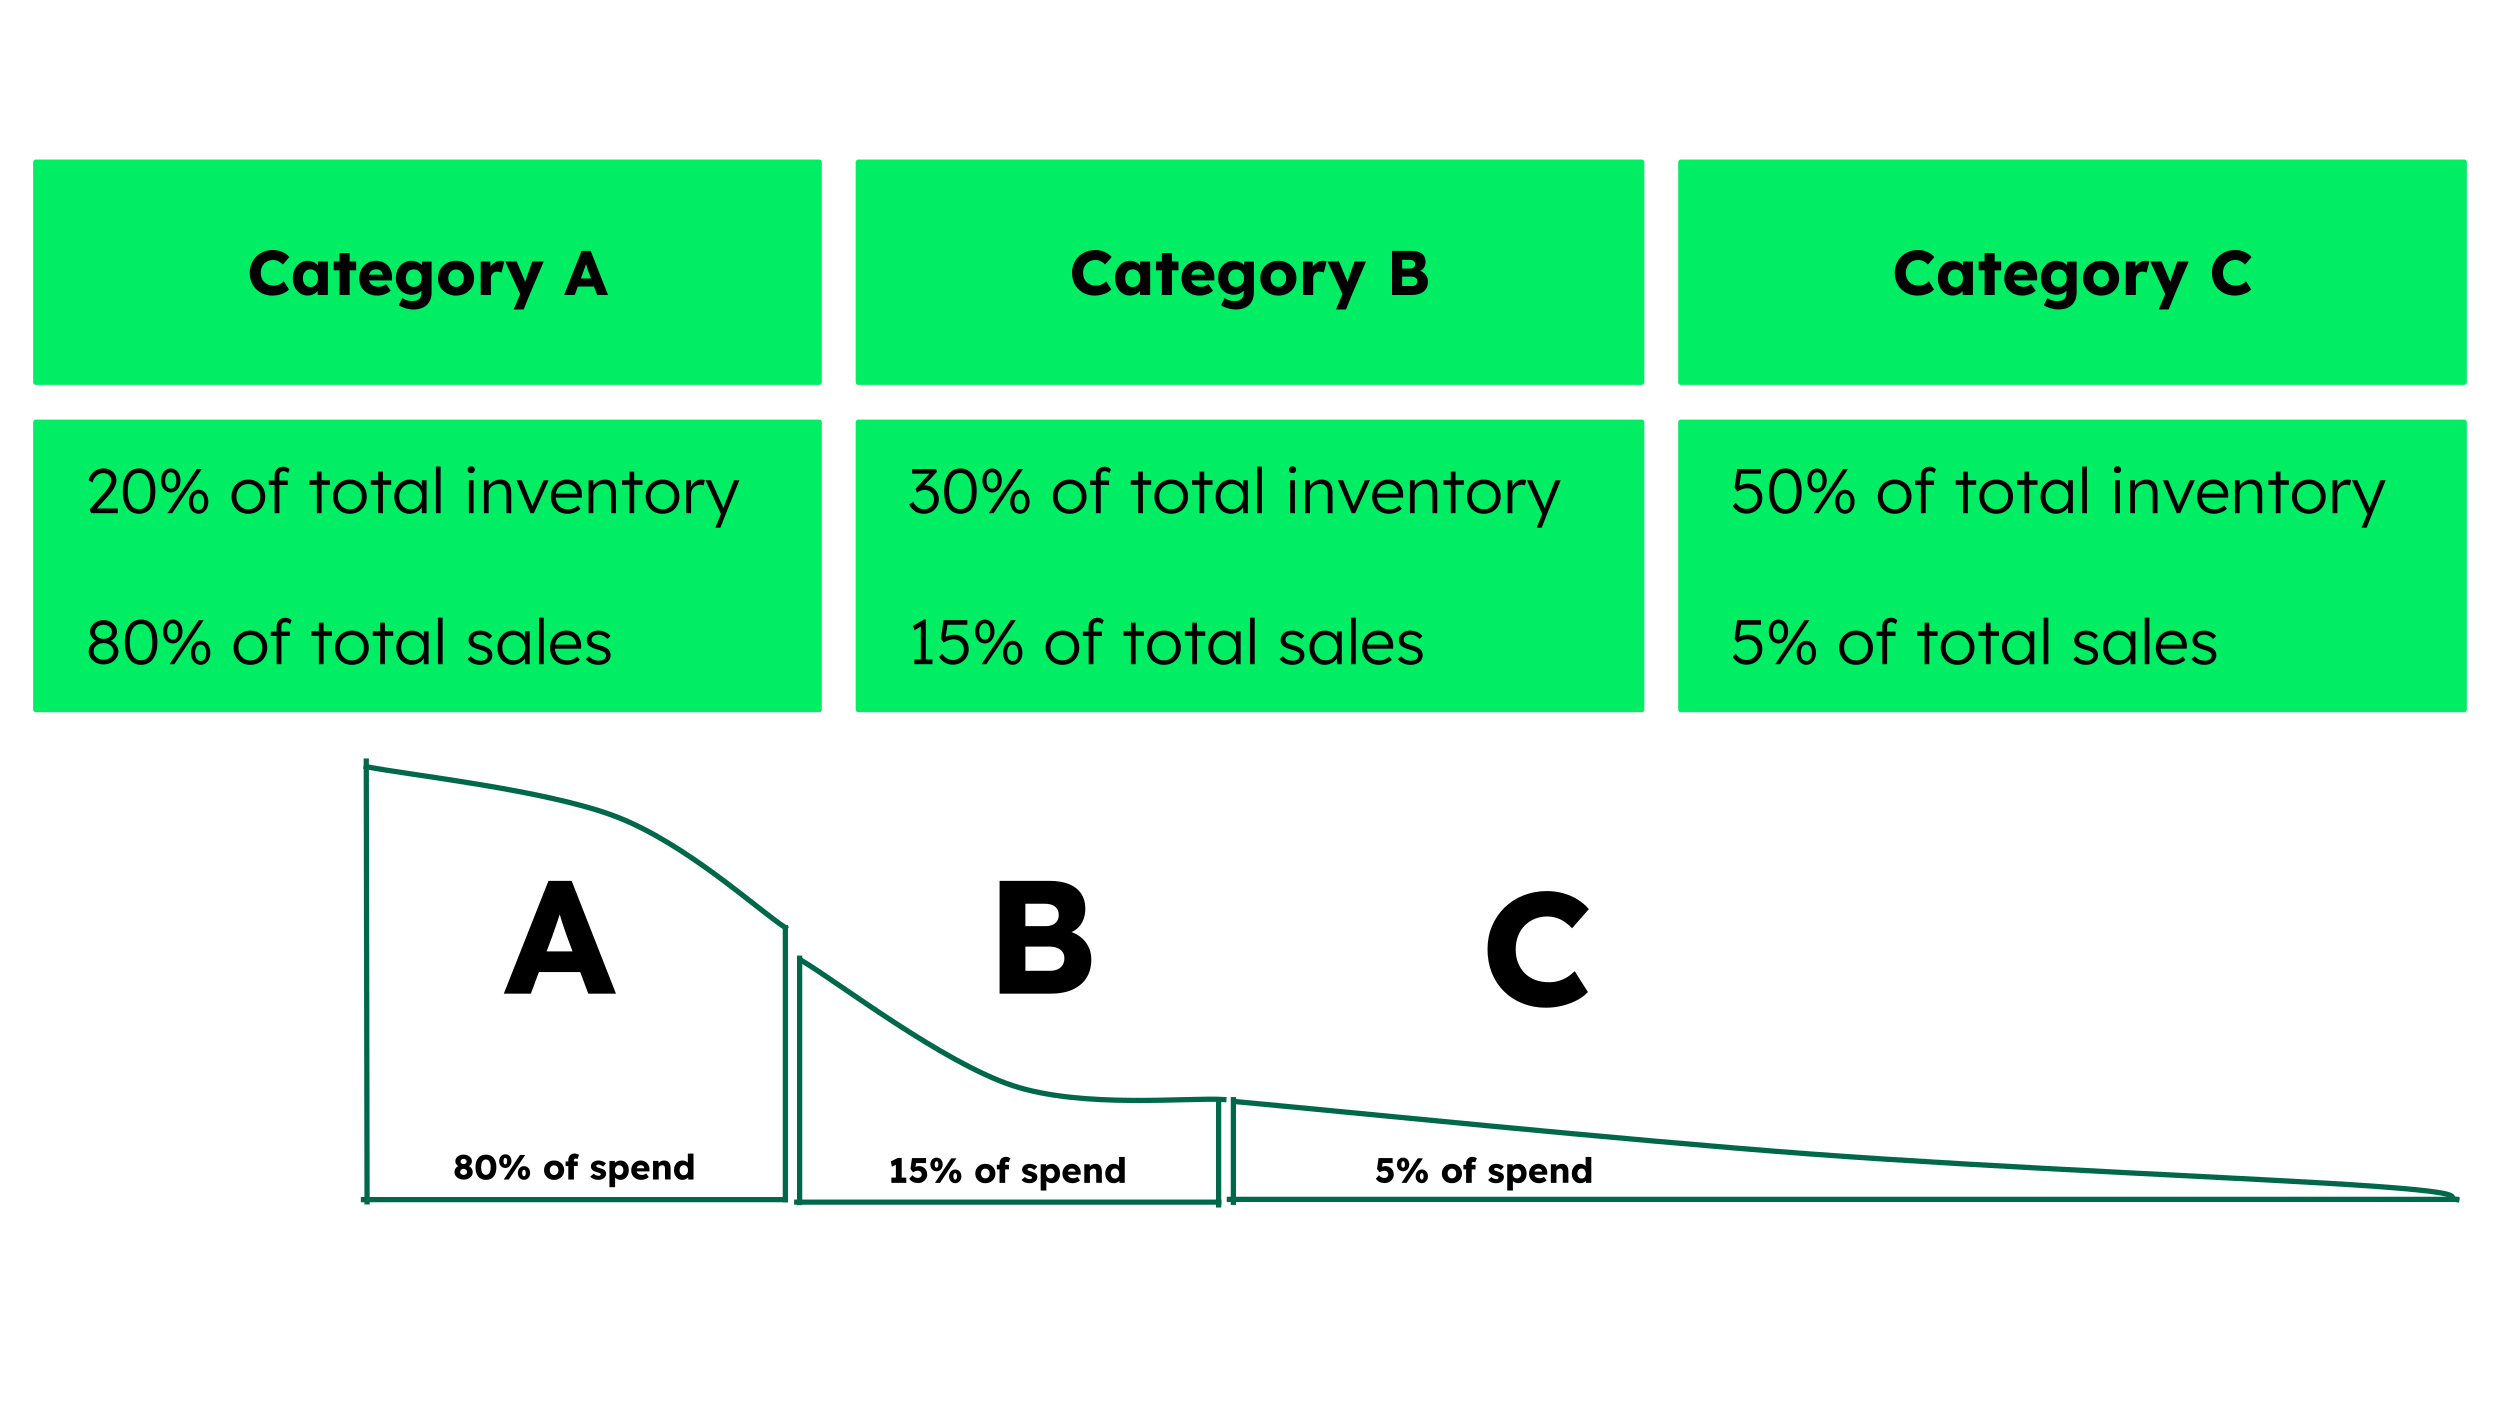 <svg width="960" height="540" version="1.1" viewBox="0.0 0.0 960.0 540.0" fill="none" stroke="none" stroke-linecap="square" stroke-miterlimit="10" xmlns:xlink="http://www.w3.org/1999/xlink" xmlns="http://www.w3.org/2000/svg"><rect x="0.0" y="0.0" width="960.0" height="540.0" fill="#808080" stroke="none"/><clipPath id="p.0"><path d="m0 0l960.0 0l0 540.0l-960.0 0l0 -540.0z" clip-rule="nonzero"/></clipPath><g clip-path="url(#p.0)"><path fill="#ffffff" d="m0 0l960.0 0l0 540.0l-960.0 0z" fill-rule="evenodd"/><path fill="#00ed64" d="m13.743 62.274l300.819 0l0 84.504l-300.819 0z" fill-rule="evenodd"/><path stroke="#00ed64" stroke-width="2.018" stroke-linejoin="round" stroke-linecap="butt" d="m13.743 62.274l300.819 0l0 84.504l-300.819 0z" fill-rule="evenodd"/><path fill="#000000" d="m104.687 113.509q-1.906 0 -3.516 -0.641q-1.609 -0.641 -2.797 -1.812q-1.188 -1.172 -1.828 -2.781q-0.641 -1.609 -0.641 -3.547q0 -1.891 0.672 -3.484q0.672 -1.594 1.875 -2.766q1.203 -1.172 2.828 -1.828q1.641 -0.656 3.578 -0.656q1.203 0 2.359 0.312q1.172 0.312 2.172 0.938q1.0 0.609 1.734 1.469l-2.516 2.875q-0.516 -0.531 -1.094 -0.922q-0.562 -0.406 -1.234 -0.625q-0.672 -0.219 -1.453 -0.219q-0.969 0 -1.828 0.359q-0.859 0.344 -1.5 0.984q-0.641 0.641 -1.0 1.562q-0.359 0.906 -0.359 2.047q0 1.125 0.359 2.031q0.359 0.906 1.016 1.562q0.656 0.641 1.578 0.984q0.938 0.344 2.078 0.344q0.766 0 1.469 -0.219q0.703 -0.219 1.297 -0.594q0.594 -0.375 1.062 -0.859l1.984 3.141q-0.609 0.688 -1.625 1.219q-1.0 0.531 -2.219 0.828q-1.219 0.297 -2.453 0.297zm13.438 -0.016q-1.625 0 -2.906 -0.859q-1.266 -0.859 -2.016 -2.375q-0.75 -1.516 -0.75 -3.422q0 -1.969 0.75 -3.469q0.75 -1.5 2.047 -2.359q1.312 -0.859 2.984 -0.859q0.922 0 1.688 0.281q0.766 0.266 1.344 0.734q0.578 0.469 0.984 1.094q0.422 0.609 0.609 1.312l-0.797 -0.094l0 -3.062l3.844 0l0 12.859l-3.922 0l0 -3.094l0.875 -0.031q-0.188 0.688 -0.625 1.297q-0.438 0.594 -1.078 1.062q-0.625 0.453 -1.406 0.719q-0.766 0.266 -1.625 0.266zm1.062 -3.266q0.891 0 1.547 -0.406q0.656 -0.422 1.016 -1.172q0.359 -0.766 0.359 -1.812q0 -1.047 -0.359 -1.797q-0.359 -0.766 -1.016 -1.188q-0.656 -0.422 -1.547 -0.422q-0.875 0 -1.516 0.422q-0.641 0.422 -1.016 1.188q-0.359 0.75 -0.359 1.797q0 1.047 0.359 1.812q0.375 0.75 1.016 1.172q0.641 0.406 1.516 0.406zm11.2 3.047l0 -16.094l3.875 0l0 16.094l-3.875 0zm-2.266 -9.469l0 -3.391l8.641 0l0 3.391l-8.641 0zm16.84 9.703q-2.125 0 -3.703 -0.844q-1.578 -0.859 -2.453 -2.344q-0.859 -1.5 -0.859 -3.406q0 -1.484 0.484 -2.719q0.484 -1.234 1.344 -2.141q0.875 -0.906 2.078 -1.406q1.203 -0.5 2.625 -0.5q1.359 0 2.484 0.484q1.125 0.484 1.938 1.359q0.828 0.875 1.266 2.062q0.438 1.188 0.391 2.594l-0.031 1.031l-10.234 0l-0.562 -2.172l7.656 0l-0.422 0.453l0 -0.484q-0.047 -0.609 -0.375 -1.078q-0.312 -0.469 -0.859 -0.734q-0.531 -0.266 -1.203 -0.266q-0.938 0 -1.609 0.375q-0.672 0.375 -1.016 1.094q-0.328 0.703 -0.328 1.75q0 1.062 0.438 1.859q0.453 0.781 1.312 1.219q0.859 0.438 2.047 0.438q0.828 0 1.469 -0.234q0.641 -0.25 1.391 -0.844l1.812 2.578q-0.75 0.641 -1.594 1.062q-0.844 0.406 -1.734 0.609q-0.875 0.203 -1.75 0.203zm13.812 5.328q-1.562 0 -3.125 -0.469q-1.562 -0.453 -2.531 -1.172l1.359 -2.719q0.5 0.344 1.109 0.594q0.625 0.266 1.297 0.406q0.688 0.141 1.391 0.141q1.234 0 2.0 -0.359q0.781 -0.359 1.172 -1.109q0.391 -0.734 0.391 -1.844l0 -2.156l0.75 0.125q-0.172 0.797 -0.844 1.453q-0.656 0.656 -1.625 1.062q-0.969 0.391 -2.062 0.391q-1.75 0 -3.125 -0.812q-1.359 -0.812 -2.141 -2.25q-0.781 -1.438 -0.781 -3.328q0 -1.938 0.766 -3.422q0.781 -1.5 2.125 -2.359q1.359 -0.859 3.062 -0.859q0.719 0 1.375 0.172q0.672 0.172 1.234 0.453q0.578 0.281 1.016 0.656q0.453 0.375 0.734 0.812q0.281 0.438 0.375 0.891l-0.797 0.188l0.141 -2.906l3.688 0l0 11.812q0 1.578 -0.469 2.797q-0.469 1.234 -1.391 2.094q-0.906 0.859 -2.188 1.281q-1.281 0.438 -2.906 0.438zm0.109 -8.656q0.938 0 1.625 -0.422q0.688 -0.422 1.062 -1.172q0.375 -0.766 0.375 -1.781q0 -1.016 -0.375 -1.766q-0.375 -0.766 -1.062 -1.188q-0.688 -0.422 -1.625 -0.422q-0.922 0 -1.609 0.422q-0.672 0.422 -1.047 1.188q-0.375 0.75 -0.375 1.766q0 1.016 0.375 1.781q0.375 0.75 1.047 1.172q0.688 0.422 1.609 0.422zm16.254 3.328q-2.0 0 -3.562 -0.859q-1.562 -0.875 -2.469 -2.375q-0.906 -1.5 -0.906 -3.438q0 -1.938 0.906 -3.438q0.906 -1.5 2.469 -2.375q1.562 -0.875 3.562 -0.875q2.016 0 3.578 0.875q1.562 0.875 2.453 2.375q0.891 1.5 0.891 3.438q0 1.938 -0.891 3.438q-0.891 1.5 -2.453 2.375q-1.562 0.859 -3.578 0.859zm0 -3.328q0.875 0 1.547 -0.438q0.688 -0.438 1.062 -1.188q0.391 -0.75 0.375 -1.719q0.016 -0.969 -0.375 -1.734q-0.375 -0.766 -1.062 -1.188q-0.672 -0.438 -1.547 -0.438q-0.875 0 -1.562 0.438q-0.688 0.422 -1.078 1.188q-0.375 0.766 -0.359 1.734q-0.016 0.969 0.359 1.719q0.391 0.75 1.078 1.188q0.688 0.438 1.562 0.438zm9.467 3.094l0 -12.859l3.672 0l0.172 4.188l-0.719 -0.797q0.281 -1.031 0.953 -1.859q0.672 -0.828 1.562 -1.312q0.891 -0.484 1.906 -0.484q0.438 0 0.812 0.078q0.375 0.078 0.688 0.172l-1.062 4.281q-0.266 -0.172 -0.719 -0.281q-0.438 -0.109 -0.922 -0.109q-0.531 0 -1.0 0.188q-0.453 0.188 -0.766 0.531q-0.312 0.328 -0.5 0.797q-0.188 0.453 -0.188 1.031l0 6.438l-3.891 0zm12.637 5.562l2.922 -6.891l0.047 1.984l-6.188 -13.516l4.375 0l2.719 6.469q0.219 0.484 0.406 1.047q0.188 0.547 0.297 1.062l-0.547 0.312q0.156 -0.359 0.328 -0.906q0.188 -0.547 0.406 -1.172l2.375 -6.812l4.406 0l-5.469 12.859l-2.234 5.562l-3.844 0zm19.376 -5.562l6.719 -16.938l3.484 0l6.656 16.938l-4.172 0l-3.188 -8.594q-0.203 -0.5 -0.406 -1.078q-0.188 -0.594 -0.375 -1.203q-0.188 -0.625 -0.375 -1.219q-0.188 -0.594 -0.297 -1.094l0.719 -0.031q-0.141 0.609 -0.328 1.188q-0.172 0.578 -0.359 1.156q-0.188 0.562 -0.406 1.141q-0.203 0.562 -0.406 1.172l-3.188 8.562l-4.078 0zm3.203 -3.25l1.281 -3.094l7.797 0l1.25 3.094l-10.328 0z" fill-rule="nonzero"/><path fill="#00ed64" d="m329.591 62.274l300.819 0l0 84.504l-300.819 0z" fill-rule="evenodd"/><path stroke="#00ed64" stroke-width="2.018" stroke-linejoin="round" stroke-linecap="butt" d="m329.591 62.274l300.819 0l0 84.504l-300.819 0z" fill-rule="evenodd"/><path fill="#000000" d="m420.45 113.509q-1.906 0 -3.516 -0.641q-1.609 -0.641 -2.797 -1.812q-1.188 -1.172 -1.828 -2.781q-0.641 -1.609 -0.641 -3.547q0 -1.891 0.672 -3.484q0.672 -1.594 1.875 -2.766q1.203 -1.172 2.828 -1.828q1.641 -0.656 3.578 -0.656q1.203 0 2.359 0.312q1.172 0.312 2.172 0.938q1.0 0.609 1.734 1.469l-2.516 2.875q-0.516 -0.531 -1.094 -0.922q-0.562 -0.406 -1.234 -0.625q-0.672 -0.219 -1.453 -0.219q-0.969 0 -1.828 0.359q-0.859 0.344 -1.5 0.984q-0.641 0.641 -1.0 1.562q-0.359 0.906 -0.359 2.047q0 1.125 0.359 2.031q0.359 0.906 1.016 1.562q0.656 0.641 1.578 0.984q0.938 0.344 2.078 0.344q0.766 0 1.469 -0.219q0.703 -0.219 1.297 -0.594q0.594 -0.375 1.062 -0.859l1.984 3.141q-0.609 0.688 -1.625 1.219q-1.0 0.531 -2.219 0.828q-1.219 0.297 -2.453 0.297zm13.438 -0.016q-1.625 0 -2.906 -0.859q-1.266 -0.859 -2.016 -2.375q-0.75 -1.516 -0.75 -3.422q0 -1.969 0.75 -3.469q0.75 -1.5 2.047 -2.359q1.312 -0.859 2.984 -0.859q0.922 0 1.688 0.281q0.766 0.266 1.344 0.734q0.578 0.469 0.984 1.094q0.422 0.609 0.609 1.312l-0.797 -0.094l0 -3.062l3.844 0l0 12.859l-3.922 0l0 -3.094l0.875 -0.031q-0.188 0.688 -0.625 1.297q-0.438 0.594 -1.078 1.062q-0.625 0.453 -1.406 0.719q-0.766 0.266 -1.625 0.266zm1.062 -3.266q0.891 0 1.547 -0.406q0.656 -0.422 1.016 -1.172q0.359 -0.766 0.359 -1.812q0 -1.047 -0.359 -1.797q-0.359 -0.766 -1.016 -1.188q-0.656 -0.422 -1.547 -0.422q-0.875 0 -1.516 0.422q-0.641 0.422 -1.016 1.188q-0.359 0.75 -0.359 1.797q0 1.047 0.359 1.812q0.375 0.75 1.016 1.172q0.641 0.406 1.516 0.406zm11.2 3.047l0 -16.094l3.875 0l0 16.094l-3.875 0zm-2.266 -9.469l0 -3.391l8.641 0l0 3.391l-8.641 0zm16.84 9.703q-2.125 0 -3.703 -0.844q-1.578 -0.859 -2.453 -2.344q-0.859 -1.5 -0.859 -3.406q0 -1.484 0.484 -2.719q0.484 -1.234 1.344 -2.141q0.875 -0.906 2.078 -1.406q1.203 -0.5 2.625 -0.5q1.359 0 2.484 0.484q1.125 0.484 1.938 1.359q0.828 0.875 1.266 2.062q0.438 1.188 0.391 2.594l-0.031 1.031l-10.234 0l-0.562 -2.172l7.656 0l-0.422 0.453l0 -0.484q-0.047 -0.609 -0.375 -1.078q-0.312 -0.469 -0.859 -0.734q-0.531 -0.266 -1.203 -0.266q-0.938 0 -1.609 0.375q-0.672 0.375 -1.016 1.094q-0.328 0.703 -0.328 1.75q0 1.062 0.438 1.859q0.453 0.781 1.312 1.219q0.859 0.438 2.047 0.438q0.828 0 1.469 -0.234q0.641 -0.25 1.391 -0.844l1.812 2.578q-0.75 0.641 -1.594 1.062q-0.844 0.406 -1.734 0.609q-0.875 0.203 -1.75 0.203zm13.812 5.328q-1.562 0 -3.125 -0.469q-1.562 -0.453 -2.531 -1.172l1.359 -2.719q0.5 0.344 1.109 0.594q0.625 0.266 1.297 0.406q0.688 0.141 1.391 0.141q1.234 0 2.0 -0.359q0.781 -0.359 1.172 -1.109q0.391 -0.734 0.391 -1.844l0 -2.156l0.75 0.125q-0.172 0.797 -0.844 1.453q-0.656 0.656 -1.625 1.062q-0.969 0.391 -2.062 0.391q-1.75 0 -3.125 -0.812q-1.359 -0.812 -2.141 -2.25q-0.781 -1.438 -0.781 -3.328q0 -1.938 0.766 -3.422q0.781 -1.5 2.125 -2.359q1.359 -0.859 3.062 -0.859q0.719 0 1.375 0.172q0.672 0.172 1.234 0.453q0.578 0.281 1.016 0.656q0.453 0.375 0.734 0.812q0.281 0.438 0.375 0.891l-0.797 0.188l0.141 -2.906l3.688 0l0 11.812q0 1.578 -0.469 2.797q-0.469 1.234 -1.391 2.094q-0.906 0.859 -2.188 1.281q-1.281 0.438 -2.906 0.438zm0.109 -8.656q0.938 0 1.625 -0.422q0.688 -0.422 1.062 -1.172q0.375 -0.766 0.375 -1.781q0 -1.016 -0.375 -1.766q-0.375 -0.766 -1.062 -1.188q-0.688 -0.422 -1.625 -0.422q-0.922 0 -1.609 0.422q-0.672 0.422 -1.047 1.188q-0.375 0.75 -0.375 1.766q0 1.016 0.375 1.781q0.375 0.75 1.047 1.172q0.688 0.422 1.609 0.422zm16.254 3.328q-2.0 0 -3.562 -0.859q-1.562 -0.875 -2.469 -2.375q-0.906 -1.5 -0.906 -3.438q0 -1.938 0.906 -3.438q0.906 -1.5 2.469 -2.375q1.562 -0.875 3.562 -0.875q2.016 0 3.578 0.875q1.562 0.875 2.453 2.375q0.891 1.5 0.891 3.438q0 1.938 -0.891 3.438q-0.891 1.5 -2.453 2.375q-1.562 0.859 -3.578 0.859zm0 -3.328q0.875 0 1.547 -0.438q0.688 -0.438 1.062 -1.188q0.391 -0.75 0.375 -1.719q0.016 -0.969 -0.375 -1.734q-0.375 -0.766 -1.062 -1.188q-0.672 -0.438 -1.547 -0.438q-0.875 0 -1.562 0.438q-0.688 0.422 -1.078 1.188q-0.375 0.766 -0.359 1.734q-0.016 0.969 0.359 1.719q0.391 0.75 1.078 1.188q0.688 0.438 1.562 0.438zm9.467 3.094l0 -12.859l3.672 0l0.172 4.188l-0.719 -0.797q0.281 -1.031 0.953 -1.859q0.672 -0.828 1.562 -1.312q0.891 -0.484 1.906 -0.484q0.438 0 0.812 0.078q0.375 0.078 0.688 0.172l-1.062 4.281q-0.266 -0.172 -0.719 -0.281q-0.438 -0.109 -0.922 -0.109q-0.531 0 -1.0 0.188q-0.453 0.188 -0.766 0.531q-0.312 0.328 -0.5 0.797q-0.188 0.453 -0.188 1.031l0 6.438l-3.891 0zm12.637 5.562l2.922 -6.891l0.047 1.984l-6.188 -13.516l4.375 0l2.719 6.469q0.219 0.484 0.406 1.047q0.188 0.547 0.297 1.062l-0.547 0.312q0.156 -0.359 0.328 -0.906q0.188 -0.547 0.406 -1.172l2.375 -6.812l4.406 0l-5.469 12.859l-2.234 5.562l-3.844 0zm21.532 -5.562l0 -16.938l7.484 0q1.734 0 2.938 0.5q1.219 0.484 1.828 1.422q0.625 0.922 0.625 2.234q0 1.453 -0.719 2.453q-0.703 0.984 -2.062 1.328l-0.047 -0.469q1.141 0.25 1.969 0.859q0.844 0.594 1.297 1.484q0.469 0.875 0.469 2.0q0 1.281 -0.438 2.234q-0.438 0.953 -1.266 1.609q-0.812 0.656 -1.922 0.969q-1.094 0.312 -2.438 0.312l-7.719 0zm3.875 -3.438l3.703 0q0.688 0 1.156 -0.219q0.469 -0.219 0.734 -0.641q0.266 -0.422 0.266 -1.031q0 -0.547 -0.281 -0.938q-0.281 -0.391 -0.797 -0.594q-0.5 -0.203 -1.203 -0.203l-3.578 0l0 3.625zm0 -6.703l3.031 0q0.625 0 1.062 -0.203q0.453 -0.203 0.688 -0.578q0.234 -0.375 0.234 -0.906q0 -0.781 -0.531 -1.219q-0.531 -0.453 -1.609 -0.453l-2.875 0l0 3.359z" fill-rule="nonzero"/><path fill="#00ed64" d="m645.438 62.274l300.819 0l0 84.504l-300.819 0z" fill-rule="evenodd"/><path stroke="#00ed64" stroke-width="2.018" stroke-linejoin="round" stroke-linecap="butt" d="m645.438 62.274l300.819 0l0 84.504l-300.819 0z" fill-rule="evenodd"/><path fill="#000000" d="m736.382 113.509q-1.906 0 -3.516 -0.641q-1.609 -0.641 -2.797 -1.812q-1.188 -1.172 -1.828 -2.781q-0.641 -1.609 -0.641 -3.547q0 -1.891 0.672 -3.484q0.672 -1.594 1.875 -2.766q1.203 -1.172 2.828 -1.828q1.641 -0.656 3.578 -0.656q1.203 0 2.359 0.312q1.172 0.312 2.172 0.938q1.0 0.609 1.734 1.469l-2.516 2.875q-0.516 -0.531 -1.094 -0.922q-0.562 -0.406 -1.234 -0.625q-0.672 -0.219 -1.453 -0.219q-0.969 0 -1.828 0.359q-0.859 0.344 -1.5 0.984q-0.641 0.641 -1.0 1.562q-0.359 0.906 -0.359 2.047q0 1.125 0.359 2.031q0.359 0.906 1.016 1.562q0.656 0.641 1.578 0.984q0.938 0.344 2.078 0.344q0.766 0 1.469 -0.219q0.703 -0.219 1.297 -0.594q0.594 -0.375 1.062 -0.859l1.984 3.141q-0.609 0.688 -1.625 1.219q-1.0 0.531 -2.219 0.828q-1.219 0.297 -2.453 0.297zm13.438 -0.016q-1.625 0 -2.906 -0.859q-1.266 -0.859 -2.016 -2.375q-0.75 -1.516 -0.75 -3.422q0 -1.969 0.75 -3.469q0.75 -1.5 2.047 -2.359q1.312 -0.859 2.984 -0.859q0.922 0 1.688 0.281q0.766 0.266 1.344 0.734q0.578 0.469 0.984 1.094q0.422 0.609 0.609 1.312l-0.797 -0.094l0 -3.062l3.844 0l0 12.859l-3.922 0l0 -3.094l0.875 -0.031q-0.188 0.688 -0.625 1.297q-0.438 0.594 -1.078 1.062q-0.625 0.453 -1.406 0.719q-0.766 0.266 -1.625 0.266zm1.062 -3.266q0.891 0 1.547 -0.406q0.656 -0.422 1.016 -1.172q0.359 -0.766 0.359 -1.812q0 -1.047 -0.359 -1.797q-0.359 -0.766 -1.016 -1.188q-0.656 -0.422 -1.547 -0.422q-0.875 0 -1.516 0.422q-0.641 0.422 -1.016 1.188q-0.359 0.75 -0.359 1.797q0 1.047 0.359 1.812q0.375 0.75 1.016 1.172q0.641 0.406 1.516 0.406zm11.2 3.047l0 -16.094l3.875 0l0 16.094l-3.875 0zm-2.266 -9.469l0 -3.391l8.641 0l0 3.391l-8.641 0zm16.84 9.703q-2.125 0 -3.703 -0.844q-1.578 -0.859 -2.453 -2.344q-0.859 -1.5 -0.859 -3.406q0 -1.484 0.484 -2.719q0.484 -1.234 1.344 -2.141q0.875 -0.906 2.078 -1.406q1.203 -0.5 2.625 -0.5q1.359 0 2.484 0.484q1.125 0.484 1.938 1.359q0.828 0.875 1.266 2.062q0.438 1.188 0.391 2.594l-0.031 1.031l-10.234 0l-0.562 -2.172l7.656 0l-0.422 0.453l0 -0.484q-0.047 -0.609 -0.375 -1.078q-0.312 -0.469 -0.859 -0.734q-0.531 -0.266 -1.203 -0.266q-0.938 0 -1.609 0.375q-0.672 0.375 -1.016 1.094q-0.328 0.703 -0.328 1.75q0 1.062 0.438 1.859q0.453 0.781 1.312 1.219q0.859 0.438 2.047 0.438q0.828 0 1.469 -0.234q0.641 -0.25 1.391 -0.844l1.812 2.578q-0.75 0.641 -1.594 1.062q-0.844 0.406 -1.734 0.609q-0.875 0.203 -1.75 0.203zm13.812 5.328q-1.562 0 -3.125 -0.469q-1.562 -0.453 -2.531 -1.172l1.359 -2.719q0.5 0.344 1.109 0.594q0.625 0.266 1.297 0.406q0.688 0.141 1.391 0.141q1.234 0 2.0 -0.359q0.781 -0.359 1.172 -1.109q0.391 -0.734 0.391 -1.844l0 -2.156l0.75 0.125q-0.172 0.797 -0.844 1.453q-0.656 0.656 -1.625 1.062q-0.969 0.391 -2.062 0.391q-1.75 0 -3.125 -0.812q-1.359 -0.812 -2.141 -2.25q-0.781 -1.438 -0.781 -3.328q0 -1.938 0.766 -3.422q0.781 -1.5 2.125 -2.359q1.359 -0.859 3.062 -0.859q0.719 0 1.375 0.172q0.672 0.172 1.234 0.453q0.578 0.281 1.016 0.656q0.453 0.375 0.734 0.812q0.281 0.438 0.375 0.891l-0.797 0.188l0.141 -2.906l3.688 0l0 11.812q0 1.578 -0.469 2.797q-0.469 1.234 -1.391 2.094q-0.906 0.859 -2.188 1.281q-1.281 0.438 -2.906 0.438zm0.109 -8.656q0.938 0 1.625 -0.422q0.688 -0.422 1.062 -1.172q0.375 -0.766 0.375 -1.781q0 -1.016 -0.375 -1.766q-0.375 -0.766 -1.062 -1.188q-0.688 -0.422 -1.625 -0.422q-0.922 0 -1.609 0.422q-0.672 0.422 -1.047 1.188q-0.375 0.75 -0.375 1.766q0 1.016 0.375 1.781q0.375 0.75 1.047 1.172q0.688 0.422 1.609 0.422zm16.254 3.328q-2.0 0 -3.562 -0.859q-1.562 -0.875 -2.469 -2.375q-0.906 -1.5 -0.906 -3.438q0 -1.938 0.906 -3.438q0.906 -1.5 2.469 -2.375q1.562 -0.875 3.562 -0.875q2.016 0 3.578 0.875q1.562 0.875 2.453 2.375q0.891 1.5 0.891 3.438q0 1.938 -0.891 3.438q-0.891 1.5 -2.453 2.375q-1.562 0.859 -3.578 0.859zm0 -3.328q0.875 0 1.547 -0.438q0.688 -0.438 1.062 -1.188q0.391 -0.75 0.375 -1.719q0.016 -0.969 -0.375 -1.734q-0.375 -0.766 -1.062 -1.188q-0.672 -0.438 -1.547 -0.438q-0.875 0 -1.562 0.438q-0.688 0.422 -1.078 1.188q-0.375 0.766 -0.359 1.734q-0.016 0.969 0.359 1.719q0.391 0.75 1.078 1.188q0.688 0.438 1.562 0.438zm9.467 3.094l0 -12.859l3.672 0l0.172 4.188l-0.719 -0.797q0.281 -1.031 0.953 -1.859q0.672 -0.828 1.562 -1.312q0.891 -0.484 1.906 -0.484q0.438 0 0.812 0.078q0.375 0.078 0.688 0.172l-1.062 4.281q-0.266 -0.172 -0.719 -0.281q-0.438 -0.109 -0.922 -0.109q-0.531 0 -1.0 0.188q-0.453 0.188 -0.766 0.531q-0.312 0.328 -0.5 0.797q-0.188 0.453 -0.188 1.031l0 6.438l-3.891 0zm12.637 5.562l2.922 -6.891l0.047 1.984l-6.188 -13.516l4.375 0l2.719 6.469q0.219 0.484 0.406 1.047q0.188 0.547 0.297 1.062l-0.547 0.312q0.156 -0.359 0.328 -0.906q0.188 -0.547 0.406 -1.172l2.375 -6.812l4.406 0l-5.469 12.859l-2.234 5.562l-3.844 0zm29.235 -5.328q-1.906 0 -3.516 -0.641q-1.609 -0.641 -2.797 -1.812q-1.188 -1.172 -1.828 -2.781q-0.641 -1.609 -0.641 -3.547q0 -1.891 0.672 -3.484q0.672 -1.594 1.875 -2.766q1.203 -1.172 2.828 -1.828q1.641 -0.656 3.578 -0.656q1.203 0 2.359 0.312q1.172 0.312 2.172 0.938q1.0 0.609 1.734 1.469l-2.516 2.875q-0.516 -0.531 -1.094 -0.922q-0.562 -0.406 -1.234 -0.625q-0.672 -0.219 -1.453 -0.219q-0.969 0 -1.828 0.359q-0.859 0.344 -1.5 0.984q-0.641 0.641 -1.0 1.562q-0.359 0.906 -0.359 2.047q0 1.125 0.359 2.031q0.359 0.906 1.016 1.562q0.656 0.641 1.578 0.984q0.938 0.344 2.078 0.344q0.766 0 1.469 -0.219q0.703 -0.219 1.297 -0.594q0.594 -0.375 1.062 -0.859l1.984 3.141q-0.609 0.688 -1.625 1.219q-1.0 0.531 -2.219 0.828q-1.219 0.297 -2.453 0.297z" fill-rule="nonzero"/><path fill="#00ed64" d="m13.743 162.147l300.819 0l0 110.331l-300.819 0z" fill-rule="evenodd"/><path stroke="#00ed64" stroke-width="2.018" stroke-linejoin="round" stroke-linecap="butt" d="m13.743 162.147l300.819 0l0 110.331l-300.819 0z" fill-rule="evenodd"/><path fill="#000000" d="m34.993 197.061l-0.578 -1.406l5.703 -6.406q0.422 -0.469 0.859 -1.047q0.453 -0.578 0.844 -1.219q0.406 -0.641 0.641 -1.266q0.25 -0.641 0.25 -1.234q0 -0.906 -0.391 -1.516q-0.375 -0.625 -1.094 -0.953q-0.719 -0.344 -1.656 -0.344q-0.828 0 -1.625 0.391q-0.797 0.375 -1.453 1.188q-0.656 0.797 -1.016 2.031l-1.5 -0.906q0.438 -1.469 1.281 -2.469q0.844 -1.016 2.0 -1.516q1.172 -0.516 2.5 -0.516q1.406 0 2.516 0.578q1.125 0.562 1.766 1.594q0.656 1.031 0.656 2.359q0 0.578 -0.141 1.156q-0.125 0.578 -0.391 1.172q-0.266 0.578 -0.641 1.188q-0.375 0.594 -0.875 1.234q-0.484 0.625 -1.094 1.297l-4.875 5.422l-0.281 -0.625l8.828 0l0 1.812l-10.234 0zm18.42 0.234q-1.984 0 -3.375 -1.031q-1.391 -1.047 -2.141 -2.984q-0.734 -1.953 -0.734 -4.688q0 -2.734 0.734 -4.688q0.75 -1.953 2.141 -2.984q1.391 -1.047 3.375 -1.047q1.953 0 3.359 1.047q1.406 1.031 2.141 2.984q0.75 1.953 0.75 4.688q0 2.734 -0.75 4.688q-0.734 1.938 -2.141 2.984q-1.406 1.031 -3.359 1.031zm0 -1.766q2.078 0 3.203 -1.812q1.125 -1.812 1.125 -5.125q0 -3.312 -1.125 -5.125q-1.125 -1.828 -3.203 -1.828q-2.109 0 -3.234 1.828q-1.125 1.812 -1.125 5.125q0 3.312 1.125 5.125q1.125 1.812 3.234 1.812zm10.89 1.531l11.25 -16.938l1.922 0l-11.312 16.938l-1.859 0zm1.266 -7.969q-1.094 0 -1.938 -0.594q-0.828 -0.594 -1.297 -1.609q-0.469 -1.031 -0.469 -2.359q0 -1.344 0.469 -2.391q0.469 -1.047 1.312 -1.641q0.844 -0.594 1.938 -0.594q1.094 0 1.922 0.594q0.844 0.594 1.312 1.641q0.469 1.047 0.469 2.391q0 1.281 -0.484 2.328q-0.484 1.031 -1.328 1.641q-0.844 0.594 -1.906 0.594zm0.016 -1.453q0.656 0 1.125 -0.375q0.469 -0.375 0.719 -1.062q0.266 -0.703 0.266 -1.703q0 -0.969 -0.266 -1.672q-0.25 -0.703 -0.734 -1.078q-0.484 -0.391 -1.125 -0.391q-0.656 0 -1.141 0.406q-0.484 0.391 -0.75 1.094q-0.25 0.703 -0.25 1.672q0 0.969 0.25 1.672q0.266 0.688 0.75 1.062q0.484 0.375 1.156 0.375zm10.703 9.641q-1.094 0 -1.938 -0.594q-0.828 -0.594 -1.312 -1.625q-0.484 -1.031 -0.484 -2.359q0 -1.328 0.469 -2.375q0.484 -1.062 1.328 -1.656q0.844 -0.594 1.938 -0.594q1.094 0 1.922 0.594q0.828 0.594 1.297 1.656q0.484 1.047 0.484 2.375q0 1.281 -0.484 2.328q-0.484 1.031 -1.328 1.641q-0.828 0.609 -1.891 0.609zm0 -1.453q0.656 0 1.141 -0.375q0.484 -0.375 0.734 -1.078q0.25 -0.703 0.25 -1.688q0 -0.969 -0.25 -1.672q-0.25 -0.703 -0.734 -1.094q-0.484 -0.391 -1.141 -0.391q-0.688 0 -1.156 0.391q-0.469 0.391 -0.734 1.109q-0.25 0.703 -0.25 1.672q0 0.969 0.25 1.672q0.266 0.703 0.734 1.078q0.469 0.375 1.156 0.375zm19.095 1.469q-1.891 0 -3.359 -0.844q-1.453 -0.844 -2.297 -2.344q-0.828 -1.5 -0.828 -3.406q0 -1.891 0.828 -3.359q0.844 -1.484 2.297 -2.328q1.469 -0.859 3.359 -0.859q1.859 0 3.328 0.859q1.469 0.844 2.297 2.328q0.828 1.469 0.828 3.359q0 1.906 -0.828 3.406q-0.828 1.5 -2.297 2.344q-1.469 0.844 -3.328 0.844zm0 -1.703q1.328 0 2.359 -0.641q1.047 -0.656 1.625 -1.75q0.594 -1.109 0.594 -2.5q0 -1.406 -0.594 -2.5q-0.578 -1.094 -1.625 -1.703q-1.031 -0.625 -2.359 -0.625q-1.328 0 -2.391 0.625q-1.047 0.609 -1.641 1.719q-0.594 1.094 -0.562 2.484q-0.031 1.391 0.562 2.5q0.594 1.094 1.641 1.75q1.062 0.641 2.391 0.641zm10.066 1.469l0 -14.594q0 -0.938 0.406 -1.656q0.422 -0.734 1.172 -1.156q0.766 -0.438 1.781 -0.438q0.781 0 1.391 0.281q0.625 0.281 1.031 0.766l-0.625 1.422q-0.391 -0.406 -0.844 -0.578q-0.438 -0.188 -0.844 -0.188q-0.547 0 -0.906 0.188q-0.359 0.172 -0.547 0.531q-0.172 0.344 -0.172 0.828l0 14.594l-0.844 0q-0.281 0 -0.516 0q-0.234 0 -0.484 0zm-2.25 -10.844l0 -1.688l7.312 0l0 1.688l-7.312 0zm18.472 10.844l0 -15.953l1.812 0l0 15.953l-1.812 0zm-2.859 -10.891l0 -1.75l7.859 0l0 1.75l-7.859 0zm15.561 11.125q-1.891 0 -3.359 -0.844q-1.453 -0.844 -2.297 -2.344q-0.828 -1.5 -0.828 -3.406q0 -1.891 0.828 -3.359q0.844 -1.484 2.297 -2.328q1.469 -0.859 3.359 -0.859q1.859 0 3.328 0.859q1.469 0.844 2.297 2.328q0.828 1.469 0.828 3.359q0 1.906 -0.828 3.406q-0.828 1.5 -2.297 2.344q-1.469 0.844 -3.328 0.844zm0 -1.703q1.328 0 2.359 -0.641q1.047 -0.656 1.625 -1.75q0.594 -1.109 0.594 -2.5q0 -1.406 -0.594 -2.5q-0.578 -1.094 -1.625 -1.703q-1.031 -0.625 -2.359 -0.625q-1.328 0 -2.391 0.625q-1.047 0.609 -1.641 1.719q-0.594 1.094 -0.562 2.484q-0.031 1.391 0.562 2.5q0.594 1.094 1.641 1.75q1.062 0.641 2.391 0.641zm10.848 1.469l0 -15.953l1.812 0l0 15.953l-1.812 0zm-2.859 -10.891l0 -1.75l7.859 0l0 1.75l-7.859 0zm14.905 11.125q-1.641 0 -2.984 -0.844q-1.328 -0.859 -2.109 -2.344q-0.766 -1.5 -0.766 -3.391q0 -1.906 0.797 -3.375q0.797 -1.484 2.141 -2.328q1.344 -0.859 3.016 -0.859q1.0 0 1.844 0.297q0.844 0.297 1.5 0.812q0.672 0.516 1.125 1.203q0.453 0.688 0.625 1.5l-0.547 -0.266l0.078 -3.281l1.812 0l0 12.641l-1.828 0l0 -3.094l0.484 -0.312q-0.172 0.719 -0.656 1.391q-0.484 0.656 -1.188 1.172q-0.688 0.5 -1.547 0.797q-0.859 0.281 -1.797 0.281zm0.406 -1.734q1.266 0 2.25 -0.609q1.0 -0.625 1.562 -1.719q0.578 -1.109 0.578 -2.516q0 -1.406 -0.578 -2.484q-0.562 -1.094 -1.562 -1.719q-0.984 -0.641 -2.25 -0.641q-1.281 0 -2.266 0.641q-0.969 0.625 -1.547 1.719q-0.562 1.078 -0.562 2.484q0 1.375 0.547 2.484q0.562 1.094 1.547 1.734q1.0 0.625 2.281 0.625zm9.709 1.5l0 -17.906l1.812 0l0 17.906l-1.812 0zm12.66 0l0 -12.641l1.812 0l0 12.641l-1.812 0zm0.891 -15.375q-0.672 0 -1.031 -0.344q-0.344 -0.359 -0.344 -0.953q0 -0.609 0.359 -0.969q0.375 -0.359 1.016 -0.359q0.656 0 1.016 0.344q0.375 0.344 0.375 0.984q0 0.578 -0.375 0.938q-0.359 0.359 -1.016 0.359zm4.894 15.375l0 -12.641l1.797 0l0.062 2.641l-0.281 0.125q0.234 -0.828 0.938 -1.5q0.703 -0.672 1.688 -1.094q0.984 -0.438 2.016 -0.438q1.406 0 2.344 0.562q0.953 0.562 1.438 1.719q0.484 1.156 0.484 2.953l0 7.672l-1.844 0l0 -7.578q0 -1.25 -0.328 -2.062q-0.328 -0.812 -1.0 -1.203q-0.672 -0.391 -1.672 -0.359q-0.828 0 -1.531 0.281q-0.703 0.266 -1.219 0.75q-0.5 0.484 -0.797 1.125q-0.281 0.625 -0.281 1.344l0 7.703l-0.891 0q-0.172 0 -0.391 0q-0.219 0 -0.531 0zm17.863 0l-5.328 -12.641l2.016 0l4.203 10.344l-0.484 0.266l4.625 -10.609l1.938 0l-5.656 12.641l-1.312 0zm14.299 0.234q-1.875 0 -3.344 -0.812q-1.469 -0.828 -2.297 -2.297q-0.812 -1.484 -0.812 -3.391q0 -1.484 0.453 -2.672q0.469 -1.203 1.297 -2.094q0.844 -0.906 2.0 -1.391q1.156 -0.5 2.516 -0.5q1.281 0 2.328 0.469q1.062 0.453 1.812 1.266q0.766 0.797 1.156 1.922q0.391 1.109 0.344 2.438l-0.031 0.844l-10.516 0l-0.281 -1.516l9.422 0l-0.438 0.406l0 -0.578q-0.047 -0.875 -0.516 -1.688q-0.453 -0.812 -1.297 -1.312q-0.828 -0.516 -1.984 -0.516q-1.359 0 -2.359 0.547q-0.984 0.547 -1.516 1.609q-0.531 1.062 -0.531 2.641q0 1.5 0.578 2.609q0.578 1.094 1.656 1.703q1.078 0.609 2.609 0.609q0.891 0 1.766 -0.297q0.891 -0.312 1.953 -1.219l0.953 1.312q-0.562 0.562 -1.344 0.984q-0.766 0.422 -1.688 0.672q-0.922 0.25 -1.891 0.25zm8.04 -0.234l0 -12.641l1.797 0l0.062 2.641l-0.281 0.125q0.234 -0.828 0.938 -1.5q0.703 -0.672 1.688 -1.094q0.984 -0.438 2.016 -0.438q1.406 0 2.344 0.562q0.953 0.562 1.438 1.719q0.484 1.156 0.484 2.953l0 7.672l-1.844 0l0 -7.578q0 -1.25 -0.328 -2.062q-0.328 -0.812 -1.0 -1.203q-0.672 -0.391 -1.672 -0.359q-0.828 0 -1.531 0.281q-0.703 0.266 -1.219 0.75q-0.5 0.484 -0.797 1.125q-0.281 0.625 -0.281 1.344l0 7.703l-0.891 0q-0.172 0 -0.391 0q-0.219 0 -0.531 0zm15.691 0l0 -15.953l1.812 0l0 15.953l-1.812 0zm-2.859 -10.891l0 -1.75l7.859 0l0 1.75l-7.859 0zm15.561 11.125q-1.891 0 -3.359 -0.844q-1.453 -0.844 -2.297 -2.344q-0.828 -1.5 -0.828 -3.406q0 -1.891 0.828 -3.359q0.844 -1.484 2.297 -2.328q1.469 -0.859 3.359 -0.859q1.859 0 3.328 0.859q1.469 0.844 2.297 2.328q0.828 1.469 0.828 3.359q0 1.906 -0.828 3.406q-0.828 1.5 -2.297 2.344q-1.469 0.844 -3.328 0.844zm0 -1.703q1.328 0 2.359 -0.641q1.047 -0.656 1.625 -1.75q0.594 -1.109 0.594 -2.5q0 -1.406 -0.594 -2.5q-0.578 -1.094 -1.625 -1.703q-1.031 -0.625 -2.359 -0.625q-1.328 0 -2.391 0.625q-1.047 0.609 -1.641 1.719q-0.594 1.094 -0.562 2.484q-0.031 1.391 0.562 2.5q0.594 1.094 1.641 1.75q1.062 0.641 2.391 0.641zm9.097 1.469l0 -12.641l1.812 0l0.047 3.375l-0.188 -0.469q0.266 -0.844 0.859 -1.562q0.594 -0.734 1.406 -1.172q0.828 -0.438 1.828 -0.438q0.406 0 0.766 0.062q0.375 0.062 0.609 0.156l-0.5 2.031q-0.328 -0.141 -0.656 -0.203q-0.312 -0.062 -0.609 -0.062q-0.828 0 -1.484 0.297q-0.641 0.297 -1.109 0.812q-0.453 0.516 -0.703 1.203q-0.234 0.672 -0.234 1.438l0 7.172l-1.844 0zm11.153 5.562l2.453 -5.953l0.172 1.719l-6.344 -13.969l2.062 0l4.328 9.688q0.188 0.391 0.375 0.906q0.203 0.516 0.375 1.031l-0.688 -0.078q0.172 -0.406 0.328 -0.844q0.156 -0.438 0.312 -0.844l3.797 -9.859l2.078 0l-5.109 12.641l-2.172 5.562l-1.969 0z" fill-rule="nonzero"/><path fill="#000000" d="m39.759 255.139q-1.562 0 -2.859 -0.672q-1.297 -0.672 -2.078 -1.797q-0.766 -1.125 -0.766 -2.469q0 -0.75 0.219 -1.422q0.234 -0.672 0.672 -1.234q0.453 -0.562 1.109 -1.031q0.656 -0.484 1.5 -0.812l-0.141 0.5q-0.656 -0.188 -1.188 -0.547q-0.531 -0.375 -0.891 -0.844q-0.359 -0.469 -0.562 -1.031q-0.188 -0.578 -0.188 -1.188q0 -1.234 0.688 -2.25q0.688 -1.016 1.859 -1.609q1.172 -0.609 2.625 -0.609q1.438 0 2.609 0.609q1.172 0.594 1.859 1.609q0.688 1.016 0.688 2.25q0 0.609 -0.188 1.172q-0.172 0.547 -0.547 1.031q-0.359 0.469 -0.906 0.828q-0.531 0.359 -1.219 0.578l-0.062 -0.406q0.766 0.266 1.406 0.734q0.641 0.469 1.094 1.062q0.469 0.578 0.719 1.25q0.266 0.656 0.266 1.359q0 1.375 -0.766 2.5q-0.766 1.125 -2.062 1.781q-1.297 0.656 -2.891 0.656zm0 -1.797q1.094 0 1.953 -0.422q0.859 -0.422 1.344 -1.141q0.5 -0.734 0.5 -1.625q0 -0.922 -0.5 -1.641q-0.484 -0.719 -1.344 -1.141q-0.859 -0.422 -1.953 -0.422q-1.078 0 -1.938 0.422q-0.859 0.422 -1.359 1.141q-0.5 0.719 -0.5 1.641q0 0.891 0.5 1.609q0.5 0.703 1.359 1.141q0.859 0.438 1.938 0.438zm0 -8.016q0.922 0 1.656 -0.328q0.75 -0.344 1.172 -0.953q0.422 -0.609 0.422 -1.406q0 -0.766 -0.422 -1.375q-0.422 -0.625 -1.172 -0.984q-0.734 -0.375 -1.656 -0.375q-0.938 0 -1.688 0.375q-0.734 0.359 -1.156 0.984q-0.422 0.609 -0.422 1.375q0 0.781 0.422 1.406q0.422 0.609 1.156 0.953q0.75 0.328 1.688 0.328zm14.428 9.969q-1.984 0 -3.375 -1.031q-1.391 -1.047 -2.141 -2.984q-0.734 -1.953 -0.734 -4.688q0 -2.734 0.734 -4.688q0.75 -1.953 2.141 -2.984q1.391 -1.047 3.375 -1.047q1.953 0 3.359 1.047q1.406 1.031 2.141 2.984q0.75 1.953 0.75 4.688q0 2.734 -0.75 4.688q-0.734 1.938 -2.141 2.984q-1.406 1.031 -3.359 1.031zm0 -1.766q2.078 0 3.203 -1.812q1.125 -1.812 1.125 -5.125q0 -3.312 -1.125 -5.125q-1.125 -1.828 -3.203 -1.828q-2.109 0 -3.234 1.828q-1.125 1.812 -1.125 5.125q0 3.312 1.125 5.125q1.125 1.812 3.234 1.812zm10.89 1.531l11.25 -16.938l1.922 0l-11.312 16.938l-1.859 0zm1.266 -7.969q-1.094 0 -1.938 -0.594q-0.828 -0.594 -1.297 -1.609q-0.469 -1.031 -0.469 -2.359q0 -1.344 0.469 -2.391q0.469 -1.047 1.313 -1.641q0.844 -0.594 1.938 -0.594q1.094 0 1.922 0.594q0.844 0.594 1.312 1.641q0.469 1.047 0.469 2.391q0 1.281 -0.484 2.328q-0.484 1.031 -1.328 1.641q-0.844 0.594 -1.906 0.594zm0.016 -1.453q0.656 0 1.125 -0.375q0.469 -0.375 0.719 -1.062q0.266 -0.703 0.266 -1.703q0 -0.969 -0.266 -1.672q-0.25 -0.703 -0.734 -1.078q-0.484 -0.391 -1.125 -0.391q-0.656 0 -1.141 0.406q-0.484 0.391 -0.75 1.094q-0.25 0.703 -0.25 1.672q0 0.969 0.25 1.672q0.266 0.688 0.75 1.062q0.484 0.375 1.156 0.375zm10.703 9.641q-1.094 0 -1.938 -0.594q-0.828 -0.594 -1.312 -1.625q-0.484 -1.031 -0.484 -2.359q0 -1.328 0.469 -2.375q0.484 -1.062 1.328 -1.656q0.844 -0.594 1.938 -0.594q1.094 0 1.922 0.594q0.828 0.594 1.297 1.656q0.484 1.047 0.484 2.375q0 1.281 -0.484 2.328q-0.484 1.031 -1.328 1.641q-0.828 0.609 -1.891 0.609zm0 -1.453q0.656 0 1.141 -0.375q0.484 -0.375 0.734 -1.078q0.25 -0.703 0.25 -1.688q0 -0.969 -0.25 -1.672q-0.25 -0.703 -0.734 -1.094q-0.484 -0.391 -1.141 -0.391q-0.688 0 -1.156 0.391q-0.469 0.391 -0.734 1.109q-0.25 0.703 -0.25 1.672q0 0.969 0.25 1.672q0.266 0.703 0.734 1.078q0.469 0.375 1.156 0.375zm19.095 1.469q-1.891 0 -3.359 -0.844q-1.453 -0.844 -2.297 -2.344q-0.828 -1.5 -0.828 -3.406q0 -1.891 0.828 -3.359q0.844 -1.484 2.297 -2.328q1.469 -0.859 3.359 -0.859q1.859 0 3.328 0.859q1.469 0.844 2.297 2.328q0.828 1.469 0.828 3.359q0 1.906 -0.828 3.406q-0.828 1.5 -2.297 2.344q-1.469 0.844 -3.328 0.844zm0 -1.703q1.328 0 2.359 -0.641q1.047 -0.656 1.625 -1.75q0.594 -1.109 0.594 -2.5q0 -1.406 -0.594 -2.5q-0.578 -1.094 -1.625 -1.703q-1.031 -0.625 -2.359 -0.625q-1.328 0 -2.391 0.625q-1.047 0.609 -1.641 1.719q-0.594 1.094 -0.562 2.484q-0.031 1.391 0.562 2.5q0.594 1.094 1.641 1.75q1.062 0.641 2.391 0.641zm10.066 1.469l0 -14.594q0 -0.938 0.406 -1.656q0.422 -0.734 1.172 -1.156q0.766 -0.438 1.781 -0.438q0.781 0 1.391 0.281q0.625 0.281 1.031 0.766l-0.625 1.422q-0.391 -0.406 -0.844 -0.578q-0.438 -0.188 -0.844 -0.188q-0.547 0 -0.906 0.188q-0.359 0.172 -0.547 0.531q-0.172 0.344 -0.172 0.828l0 14.594l-0.844 0q-0.281 0 -0.516 0q-0.234 0 -0.484 0zm-2.25 -10.844l0 -1.688l7.312 0l0 1.688l-7.312 0zm18.472 10.844l0 -15.953l1.812 0l0 15.953l-1.812 0zm-2.859 -10.891l0 -1.75l7.859 0l0 1.75l-7.859 0zm15.561 11.125q-1.891 0 -3.359 -0.844q-1.453 -0.844 -2.297 -2.344q-0.828 -1.5 -0.828 -3.406q0 -1.891 0.828 -3.359q0.844 -1.484 2.297 -2.328q1.469 -0.859 3.359 -0.859q1.859 0 3.328 0.859q1.469 0.844 2.297 2.328q0.828 1.469 0.828 3.359q0 1.906 -0.828 3.406q-0.828 1.5 -2.297 2.344q-1.469 0.844 -3.328 0.844zm0 -1.703q1.328 0 2.359 -0.641q1.047 -0.656 1.625 -1.75q0.594 -1.109 0.594 -2.5q0 -1.406 -0.594 -2.5q-0.578 -1.094 -1.625 -1.703q-1.031 -0.625 -2.359 -0.625q-1.328 0 -2.391 0.625q-1.047 0.609 -1.641 1.719q-0.594 1.094 -0.562 2.484q-0.031 1.391 0.562 2.5q0.594 1.094 1.641 1.75q1.062 0.641 2.391 0.641zm10.848 1.469l0 -15.953l1.812 0l0 15.953l-1.812 0zm-2.859 -10.891l0 -1.75l7.859 0l0 1.75l-7.859 0zm14.905 11.125q-1.641 0 -2.984 -0.844q-1.328 -0.859 -2.109 -2.344q-0.766 -1.5 -0.766 -3.391q0 -1.906 0.797 -3.375q0.797 -1.484 2.141 -2.328q1.344 -0.859 3.016 -0.859q1.0 0 1.844 0.297q0.844 0.297 1.5 0.812q0.672 0.516 1.125 1.203q0.453 0.688 0.625 1.5l-0.547 -0.266l0.078 -3.281l1.812 0l0 12.641l-1.828 0l0 -3.094l0.484 -0.312q-0.172 0.719 -0.656 1.391q-0.484 0.656 -1.188 1.172q-0.688 0.5 -1.547 0.797q-0.859 0.281 -1.797 0.281zm0.406 -1.734q1.266 0 2.25 -0.609q1.0 -0.625 1.562 -1.719q0.578 -1.109 0.578 -2.516q0 -1.406 -0.578 -2.484q-0.562 -1.094 -1.562 -1.719q-0.984 -0.641 -2.25 -0.641q-1.281 0 -2.266 0.641q-0.969 0.625 -1.547 1.719q-0.562 1.078 -0.562 2.484q0 1.375 0.547 2.484q0.562 1.094 1.547 1.734q1.0 0.625 2.281 0.625zm9.709 1.5l0 -17.906l1.812 0l0 17.906l-1.812 0zm16.316 0.234q-1.625 0 -2.906 -0.594q-1.281 -0.609 -2.031 -1.594l1.281 -1.125q0.703 0.844 1.656 1.281q0.953 0.438 2.141 0.438q0.609 0 1.094 -0.125q0.484 -0.141 0.844 -0.406q0.359 -0.266 0.547 -0.625q0.203 -0.359 0.203 -0.797q0 -0.797 -0.703 -1.328q-0.312 -0.219 -0.891 -0.453q-0.578 -0.234 -1.406 -0.453q-1.359 -0.391 -2.25 -0.781q-0.891 -0.406 -1.406 -0.938q-0.359 -0.438 -0.547 -0.938q-0.172 -0.516 -0.172 -1.109q0 -0.781 0.328 -1.438q0.328 -0.656 0.906 -1.141q0.594 -0.5 1.406 -0.75q0.812 -0.266 1.766 -0.266q0.891 0 1.766 0.25q0.875 0.234 1.625 0.703q0.75 0.453 1.281 1.094l-1.125 1.203q-0.453 -0.484 -1.016 -0.875q-0.547 -0.391 -1.172 -0.594q-0.609 -0.219 -1.266 -0.219q-0.578 0 -1.078 0.141q-0.5 0.141 -0.859 0.406q-0.344 0.25 -0.531 0.609q-0.172 0.359 -0.172 0.797q0 0.359 0.141 0.656q0.156 0.281 0.422 0.5q0.328 0.266 0.938 0.5q0.625 0.234 1.547 0.469q1.062 0.297 1.797 0.609q0.75 0.297 1.234 0.703q0.656 0.484 0.922 1.109q0.281 0.625 0.281 1.438q0 1.062 -0.594 1.891q-0.594 0.812 -1.641 1.281q-1.031 0.469 -2.359 0.469zm12.39 0q-1.641 0 -2.984 -0.844q-1.328 -0.859 -2.109 -2.344q-0.766 -1.5 -0.766 -3.391q0 -1.906 0.797 -3.375q0.797 -1.484 2.141 -2.328q1.344 -0.859 3.016 -0.859q1.0 0 1.844 0.297q0.844 0.297 1.5 0.812q0.672 0.516 1.125 1.203q0.453 0.688 0.625 1.5l-0.547 -0.266l0.078 -3.281l1.812 0l0 12.641l-1.828 0l0 -3.094l0.484 -0.312q-0.172 0.719 -0.656 1.391q-0.484 0.656 -1.188 1.172q-0.688 0.5 -1.547 0.797q-0.859 0.281 -1.797 0.281zm0.406 -1.734q1.266 0 2.25 -0.609q1.0 -0.625 1.562 -1.719q0.578 -1.109 0.578 -2.516q0 -1.406 -0.578 -2.484q-0.562 -1.094 -1.562 -1.719q-0.984 -0.641 -2.25 -0.641q-1.281 0 -2.266 0.641q-0.969 0.625 -1.547 1.719q-0.562 1.078 -0.562 2.484q0 1.375 0.547 2.484q0.562 1.094 1.547 1.734q1.0 0.625 2.281 0.625zm9.709 1.5l0 -17.906l1.812 0l0 17.906l-1.812 0zm10.719 0.234q-1.875 0 -3.344 -0.812q-1.469 -0.828 -2.297 -2.297q-0.812 -1.484 -0.812 -3.391q0 -1.484 0.453 -2.672q0.469 -1.203 1.297 -2.094q0.844 -0.906 2.0 -1.391q1.156 -0.5 2.516 -0.5q1.281 0 2.328 0.469q1.062 0.453 1.812 1.266q0.766 0.797 1.156 1.922q0.391 1.109 0.344 2.438l-0.031 0.844l-10.516 0l-0.281 -1.516l9.422 0l-0.438 0.406l0 -0.578q-0.047 -0.875 -0.516 -1.688q-0.453 -0.812 -1.297 -1.312q-0.828 -0.516 -1.984 -0.516q-1.359 0 -2.359 0.547q-0.984 0.547 -1.516 1.609q-0.531 1.062 -0.531 2.641q0 1.5 0.578 2.609q0.578 1.094 1.656 1.703q1.078 0.609 2.609 0.609q0.891 0 1.766 -0.297q0.891 -0.312 1.953 -1.219l0.953 1.312q-0.562 0.562 -1.344 0.984q-0.766 0.422 -1.688 0.672q-0.922 0.25 -1.891 0.25zm12.18 0q-1.625 0 -2.906 -0.594q-1.281 -0.609 -2.031 -1.594l1.281 -1.125q0.703 0.844 1.656 1.281q0.953 0.438 2.141 0.438q0.609 0 1.094 -0.125q0.484 -0.141 0.844 -0.406q0.359 -0.266 0.547 -0.625q0.203 -0.359 0.203 -0.797q0 -0.797 -0.703 -1.328q-0.312 -0.219 -0.891 -0.453q-0.578 -0.234 -1.406 -0.453q-1.359 -0.391 -2.25 -0.781q-0.891 -0.406 -1.406 -0.938q-0.359 -0.438 -0.547 -0.938q-0.172 -0.516 -0.172 -1.109q0 -0.781 0.328 -1.438q0.328 -0.656 0.906 -1.141q0.594 -0.5 1.406 -0.75q0.812 -0.266 1.766 -0.266q0.891 0 1.766 0.25q0.875 0.234 1.625 0.703q0.75 0.453 1.281 1.094l-1.125 1.203q-0.453 -0.484 -1.016 -0.875q-0.547 -0.391 -1.172 -0.594q-0.609 -0.219 -1.266 -0.219q-0.578 0 -1.078 0.141q-0.5 0.141 -0.859 0.406q-0.344 0.25 -0.531 0.609q-0.172 0.359 -0.172 0.797q0 0.359 0.141 0.656q0.156 0.281 0.422 0.5q0.328 0.266 0.938 0.5q0.625 0.234 1.547 0.469q1.062 0.297 1.797 0.609q0.75 0.297 1.234 0.703q0.656 0.484 0.922 1.109q0.281 0.625 0.281 1.438q0 1.062 -0.594 1.891q-0.594 0.812 -1.641 1.281q-1.031 0.469 -2.359 0.469z" fill-rule="nonzero"/><path fill="#00ed64" d="m329.589 162.147l300.819 0l0 110.331l-300.819 0z" fill-rule="evenodd"/><path stroke="#00ed64" stroke-width="2.018" stroke-linejoin="round" stroke-linecap="butt" d="m329.589 162.147l300.819 0l0 110.331l-300.819 0z" fill-rule="evenodd"/><path fill="#000000" d="m354.792 197.295q-1.797 0 -3.172 -0.797q-1.359 -0.812 -2.547 -2.781l1.547 -0.969q0.656 1.047 1.344 1.672q0.688 0.609 1.406 0.875q0.734 0.266 1.562 0.266q1.016 0 1.859 -0.5q0.844 -0.5 1.344 -1.359q0.516 -0.859 0.516 -1.922q0 -1.078 -0.453 -1.906q-0.453 -0.828 -1.266 -1.281q-0.812 -0.469 -1.875 -0.469q-0.391 0 -0.844 0.094q-0.453 0.078 -0.969 0.312q-0.516 0.234 -1.125 0.672l-0.547 -1.5l5.969 -6.516l0.406 0.703l-7.688 0l0 -1.766l9.141 0l0.484 0.969l-5.797 6.188l-0.484 -0.484q0.312 -0.188 0.75 -0.312q0.438 -0.141 0.859 -0.141q1.125 0 2.094 0.406q0.969 0.406 1.672 1.156q0.719 0.734 1.125 1.703q0.422 0.969 0.422 2.109q0 1.562 -0.75 2.844q-0.75 1.266 -2.062 2.0q-1.312 0.734 -2.922 0.734zm14.007 0q-1.984 0 -3.375 -1.031q-1.391 -1.047 -2.141 -2.984q-0.734 -1.953 -0.734 -4.688q0 -2.734 0.734 -4.688q0.75 -1.953 2.141 -2.984q1.391 -1.047 3.375 -1.047q1.953 0 3.359 1.047q1.406 1.031 2.141 2.984q0.75 1.953 0.75 4.688q0 2.734 -0.75 4.688q-0.734 1.938 -2.141 2.984q-1.406 1.031 -3.359 1.031zm0 -1.766q2.078 0 3.203 -1.812q1.125 -1.812 1.125 -5.125q0 -3.312 -1.125 -5.125q-1.125 -1.828 -3.203 -1.828q-2.109 0 -3.234 1.828q-1.125 1.812 -1.125 5.125q0 3.312 1.125 5.125q1.125 1.812 3.234 1.812zm10.89 1.531l11.25 -16.938l1.922 0l-11.312 16.938l-1.859 0zm1.266 -7.969q-1.094 0 -1.938 -0.594q-0.828 -0.594 -1.297 -1.609q-0.469 -1.031 -0.469 -2.359q0 -1.344 0.469 -2.391q0.469 -1.047 1.312 -1.641q0.844 -0.594 1.938 -0.594q1.094 0 1.922 0.594q0.844 0.594 1.312 1.641q0.469 1.047 0.469 2.391q0 1.281 -0.484 2.328q-0.484 1.031 -1.328 1.641q-0.844 0.594 -1.906 0.594zm0.016 -1.453q0.656 0 1.125 -0.375q0.469 -0.375 0.719 -1.062q0.266 -0.703 0.266 -1.703q0 -0.969 -0.266 -1.672q-0.25 -0.703 -0.734 -1.078q-0.484 -0.391 -1.125 -0.391q-0.656 0 -1.141 0.406q-0.484 0.391 -0.75 1.094q-0.25 0.703 -0.25 1.672q0 0.969 0.25 1.672q0.266 0.688 0.75 1.062q0.484 0.375 1.156 0.375zm10.703 9.641q-1.094 0 -1.938 -0.594q-0.828 -0.594 -1.312 -1.625q-0.484 -1.031 -0.484 -2.359q0 -1.328 0.469 -2.375q0.484 -1.062 1.328 -1.656q0.844 -0.594 1.938 -0.594q1.094 0 1.922 0.594q0.828 0.594 1.297 1.656q0.484 1.047 0.484 2.375q0 1.281 -0.484 2.328q-0.484 1.031 -1.328 1.641q-0.828 0.609 -1.891 0.609zm0 -1.453q0.656 0 1.141 -0.375q0.484 -0.375 0.734 -1.078q0.25 -0.703 0.25 -1.688q0 -0.969 -0.25 -1.672q-0.25 -0.703 -0.734 -1.094q-0.484 -0.391 -1.141 -0.391q-0.688 0 -1.156 0.391q-0.469 0.391 -0.734 1.109q-0.25 0.703 -0.25 1.672q0 0.969 0.25 1.672q0.266 0.703 0.734 1.078q0.469 0.375 1.156 0.375zm19.095 1.469q-1.891 0 -3.359 -0.844q-1.453 -0.844 -2.297 -2.344q-0.828 -1.5 -0.828 -3.406q0 -1.891 0.828 -3.359q0.844 -1.484 2.297 -2.328q1.469 -0.859 3.359 -0.859q1.859 0 3.328 0.859q1.469 0.844 2.297 2.328q0.828 1.469 0.828 3.359q0 1.906 -0.828 3.406q-0.828 1.5 -2.297 2.344q-1.469 0.844 -3.328 0.844zm0 -1.703q1.328 0 2.359 -0.641q1.047 -0.656 1.625 -1.75q0.594 -1.109 0.594 -2.5q0 -1.406 -0.594 -2.5q-0.578 -1.094 -1.625 -1.703q-1.031 -0.625 -2.359 -0.625q-1.328 0 -2.391 0.625q-1.047 0.609 -1.641 1.719q-0.594 1.094 -0.562 2.484q-0.031 1.391 0.562 2.5q0.594 1.094 1.641 1.75q1.062 0.641 2.391 0.641zm10.066 1.469l0 -14.594q0 -0.938 0.406 -1.656q0.422 -0.734 1.172 -1.156q0.766 -0.438 1.781 -0.438q0.781 0 1.391 0.281q0.625 0.281 1.031 0.766l-0.625 1.422q-0.391 -0.406 -0.844 -0.578q-0.438 -0.188 -0.844 -0.188q-0.547 0 -0.906 0.188q-0.359 0.172 -0.547 0.531q-0.172 0.344 -0.172 0.828l0 14.594l-0.844 0q-0.281 0 -0.516 0q-0.234 0 -0.484 0zm-2.25 -10.844l0 -1.688l7.312 0l0 1.688l-7.312 0zm18.472 10.844l0 -15.953l1.812 0l0 15.953l-1.812 0zm-2.859 -10.891l0 -1.75l7.859 0l0 1.75l-7.859 0zm15.561 11.125q-1.891 0 -3.359 -0.844q-1.453 -0.844 -2.297 -2.344q-0.828 -1.5 -0.828 -3.406q0 -1.891 0.828 -3.359q0.844 -1.484 2.297 -2.328q1.469 -0.859 3.359 -0.859q1.859 0 3.328 0.859q1.469 0.844 2.297 2.328q0.828 1.469 0.828 3.359q0 1.906 -0.828 3.406q-0.828 1.5 -2.297 2.344q-1.469 0.844 -3.328 0.844zm0 -1.703q1.328 0 2.359 -0.641q1.047 -0.656 1.625 -1.75q0.594 -1.109 0.594 -2.5q0 -1.406 -0.594 -2.5q-0.578 -1.094 -1.625 -1.703q-1.031 -0.625 -2.359 -0.625q-1.328 0 -2.391 0.625q-1.047 0.609 -1.641 1.719q-0.594 1.094 -0.562 2.484q-0.031 1.391 0.562 2.5q0.594 1.094 1.641 1.75q1.062 0.641 2.391 0.641zm10.848 1.469l0 -15.953l1.812 0l0 15.953l-1.812 0zm-2.859 -10.891l0 -1.75l7.859 0l0 1.75l-7.859 0zm14.905 11.125q-1.641 0 -2.984 -0.844q-1.328 -0.859 -2.109 -2.344q-0.766 -1.5 -0.766 -3.391q0 -1.906 0.797 -3.375q0.797 -1.484 2.141 -2.328q1.344 -0.859 3.016 -0.859q1.0 0 1.844 0.297q0.844 0.297 1.5 0.812q0.672 0.516 1.125 1.203q0.453 0.688 0.625 1.5l-0.547 -0.266l0.078 -3.281l1.812 0l0 12.641l-1.828 0l0 -3.094l0.484 -0.312q-0.172 0.719 -0.656 1.391q-0.484 0.656 -1.188 1.172q-0.688 0.5 -1.547 0.797q-0.859 0.281 -1.797 0.281zm0.406 -1.734q1.266 0 2.25 -0.609q1.0 -0.625 1.562 -1.719q0.578 -1.109 0.578 -2.516q0 -1.406 -0.578 -2.484q-0.562 -1.094 -1.562 -1.719q-0.984 -0.641 -2.25 -0.641q-1.281 0 -2.266 0.641q-0.969 0.625 -1.547 1.719q-0.562 1.078 -0.562 2.484q0 1.375 0.547 2.484q0.562 1.094 1.547 1.734q1.0 0.625 2.281 0.625zm9.709 1.5l0 -17.906l1.812 0l0 17.906l-1.812 0zm12.66 0l0 -12.641l1.812 0l0 12.641l-1.812 0zm0.891 -15.375q-0.672 0 -1.031 -0.344q-0.344 -0.359 -0.344 -0.953q0 -0.609 0.359 -0.969q0.375 -0.359 1.016 -0.359q0.656 0 1.016 0.344q0.375 0.344 0.375 0.984q0 0.578 -0.375 0.938q-0.359 0.359 -1.016 0.359zm4.894 15.375l0 -12.641l1.797 0l0.062 2.641l-0.281 0.125q0.234 -0.828 0.938 -1.5q0.703 -0.672 1.688 -1.094q0.984 -0.438 2.016 -0.438q1.406 0 2.344 0.562q0.953 0.562 1.438 1.719q0.484 1.156 0.484 2.953l0 7.672l-1.844 0l0 -7.578q0 -1.25 -0.328 -2.062q-0.328 -0.812 -1.0 -1.203q-0.672 -0.391 -1.672 -0.359q-0.828 0 -1.531 0.281q-0.703 0.266 -1.219 0.75q-0.5 0.484 -0.797 1.125q-0.281 0.625 -0.281 1.344l0 7.703l-0.891 0q-0.172 0 -0.391 0q-0.219 0 -0.531 0zm17.863 0l-5.328 -12.641l2.016 0l4.203 10.344l-0.484 0.266l4.625 -10.609l1.938 0l-5.656 12.641l-1.312 0zm14.299 0.234q-1.875 0 -3.344 -0.812q-1.469 -0.828 -2.297 -2.297q-0.812 -1.484 -0.812 -3.391q0 -1.484 0.453 -2.672q0.469 -1.203 1.297 -2.094q0.844 -0.906 2.0 -1.391q1.156 -0.5 2.516 -0.5q1.281 0 2.328 0.469q1.062 0.453 1.812 1.266q0.766 0.797 1.156 1.922q0.391 1.109 0.344 2.438l-0.031 0.844l-10.516 0l-0.281 -1.516l9.422 0l-0.438 0.406l0 -0.578q-0.047 -0.875 -0.516 -1.688q-0.453 -0.812 -1.297 -1.312q-0.828 -0.516 -1.984 -0.516q-1.359 0 -2.359 0.547q-0.984 0.547 -1.516 1.609q-0.531 1.062 -0.531 2.641q0 1.5 0.578 2.609q0.578 1.094 1.656 1.703q1.078 0.609 2.609 0.609q0.891 0 1.766 -0.297q0.891 -0.312 1.953 -1.219l0.953 1.312q-0.562 0.562 -1.344 0.984q-0.766 0.422 -1.688 0.672q-0.922 0.25 -1.891 0.25zm8.04 -0.234l0 -12.641l1.797 0l0.062 2.641l-0.281 0.125q0.234 -0.828 0.938 -1.5q0.703 -0.672 1.688 -1.094q0.984 -0.438 2.016 -0.438q1.406 0 2.344 0.562q0.953 0.562 1.438 1.719q0.484 1.156 0.484 2.953l0 7.672l-1.844 0l0 -7.578q0 -1.25 -0.328 -2.062q-0.328 -0.812 -1.0 -1.203q-0.672 -0.391 -1.672 -0.359q-0.828 0 -1.531 0.281q-0.703 0.266 -1.219 0.75q-0.5 0.484 -0.797 1.125q-0.281 0.625 -0.281 1.344l0 7.703l-0.891 0q-0.172 0 -0.391 0q-0.219 0 -0.531 0zm15.691 0l0 -15.953l1.812 0l0 15.953l-1.812 0zm-2.859 -10.891l0 -1.75l7.859 0l0 1.75l-7.859 0zm15.561 11.125q-1.891 0 -3.359 -0.844q-1.453 -0.844 -2.297 -2.344q-0.828 -1.5 -0.828 -3.406q0 -1.891 0.828 -3.359q0.844 -1.484 2.297 -2.328q1.469 -0.859 3.359 -0.859q1.859 0 3.328 0.859q1.469 0.844 2.297 2.328q0.828 1.469 0.828 3.359q0 1.906 -0.828 3.406q-0.828 1.5 -2.297 2.344q-1.469 0.844 -3.328 0.844zm0 -1.703q1.328 0 2.359 -0.641q1.047 -0.656 1.625 -1.75q0.594 -1.109 0.594 -2.5q0 -1.406 -0.594 -2.5q-0.578 -1.094 -1.625 -1.703q-1.031 -0.625 -2.359 -0.625q-1.328 0 -2.391 0.625q-1.047 0.609 -1.641 1.719q-0.594 1.094 -0.562 2.484q-0.031 1.391 0.562 2.5q0.594 1.094 1.641 1.75q1.062 0.641 2.391 0.641zm9.098 1.469l0 -12.641l1.812 0l0.047 3.375l-0.188 -0.469q0.266 -0.844 0.859 -1.562q0.594 -0.734 1.406 -1.172q0.828 -0.438 1.828 -0.438q0.406 0 0.766 0.062q0.375 0.062 0.609 0.156l-0.5 2.031q-0.328 -0.141 -0.656 -0.203q-0.312 -0.062 -0.609 -0.062q-0.828 0 -1.484 0.297q-0.641 0.297 -1.109 0.812q-0.453 0.516 -0.703 1.203q-0.234 0.672 -0.234 1.438l0 7.172l-1.844 0zm11.153 5.562l2.453 -5.953l0.172 1.719l-6.344 -13.969l2.062 0l4.328 9.688q0.188 0.391 0.375 0.906q0.203 0.516 0.375 1.031l-0.688 -0.078q0.172 -0.406 0.328 -0.844q0.156 -0.438 0.312 -0.844l3.797 -9.859l2.078 0l-5.109 12.641l-2.172 5.562l-1.969 0z" fill-rule="nonzero"/><path fill="#000000" d="m353.605 254.232l0 -14.609l0.703 0.531l-3.156 1.891l-0.547 -1.703l4.188 -2.469l0.719 0l0 16.359l-1.906 0zm-2.5 0.828l0 -1.844l6.953 0l0 1.844l-6.953 0zm14.788 0.172q-1.672 0 -3.031 -0.766q-1.344 -0.766 -2.25 -2.188l1.141 -1.234q1.016 1.359 2.047 1.875q1.031 0.516 2.125 0.516q1.156 0 2.109 -0.531q0.953 -0.547 1.516 -1.469q0.562 -0.922 0.562 -2.031q0 -1.094 -0.516 -1.969q-0.5 -0.891 -1.375 -1.406q-0.875 -0.531 -2.016 -0.531q-0.594 0 -1.203 0.141q-0.609 0.125 -1.25 0.406q-0.641 0.281 -1.375 0.688l-1.062 -1.422l1.0 -7.188l9.141 0l0 1.766l-8.156 0l0.609 -0.438l-0.891 5.922l-0.562 -0.375q0.391 -0.328 1.047 -0.609q0.656 -0.297 1.438 -0.469q0.781 -0.188 1.531 -0.188q1.578 0 2.812 0.719q1.234 0.703 1.953 1.953q0.734 1.25 0.734 2.875q0 1.688 -0.797 3.031q-0.797 1.344 -2.188 2.141q-1.375 0.781 -3.094 0.781zm11.013 -0.172l11.25 -16.938l1.922 0l-11.312 16.938l-1.859 0zm1.266 -7.969q-1.094 0 -1.938 -0.594q-0.828 -0.594 -1.297 -1.609q-0.469 -1.031 -0.469 -2.359q0 -1.344 0.469 -2.391q0.469 -1.047 1.312 -1.641q0.844 -0.594 1.938 -0.594q1.094 0 1.922 0.594q0.844 0.594 1.312 1.641q0.469 1.047 0.469 2.391q0 1.281 -0.484 2.328q-0.484 1.031 -1.328 1.641q-0.844 0.594 -1.906 0.594zm0.016 -1.453q0.656 0 1.125 -0.375q0.469 -0.375 0.719 -1.062q0.266 -0.703 0.266 -1.703q0 -0.969 -0.266 -1.672q-0.25 -0.703 -0.734 -1.078q-0.484 -0.391 -1.125 -0.391q-0.656 0 -1.141 0.406q-0.484 0.391 -0.75 1.094q-0.25 0.703 -0.25 1.672q0 0.969 0.25 1.672q0.266 0.688 0.75 1.062q0.484 0.375 1.156 0.375zm10.703 9.641q-1.094 0 -1.938 -0.594q-0.828 -0.594 -1.312 -1.625q-0.484 -1.031 -0.484 -2.359q0 -1.328 0.469 -2.375q0.484 -1.062 1.328 -1.656q0.844 -0.594 1.938 -0.594q1.094 0 1.922 0.594q0.828 0.594 1.297 1.656q0.484 1.047 0.484 2.375q0 1.281 -0.484 2.328q-0.484 1.031 -1.328 1.641q-0.828 0.609 -1.891 0.609zm0 -1.453q0.656 0 1.141 -0.375q0.484 -0.375 0.734 -1.078q0.25 -0.703 0.25 -1.688q0 -0.969 -0.25 -1.672q-0.25 -0.703 -0.734 -1.094q-0.484 -0.391 -1.141 -0.391q-0.688 0 -1.156 0.391q-0.469 0.391 -0.734 1.109q-0.25 0.703 -0.25 1.672q0 0.969 0.25 1.672q0.266 0.703 0.734 1.078q0.469 0.375 1.156 0.375zm19.095 1.469q-1.891 0 -3.359 -0.844q-1.453 -0.844 -2.297 -2.344q-0.828 -1.5 -0.828 -3.406q0 -1.891 0.828 -3.359q0.844 -1.484 2.297 -2.328q1.469 -0.859 3.359 -0.859q1.859 0 3.328 0.859q1.469 0.844 2.297 2.328q0.828 1.469 0.828 3.359q0 1.906 -0.828 3.406q-0.828 1.5 -2.297 2.344q-1.469 0.844 -3.328 0.844zm0 -1.703q1.328 0 2.359 -0.641q1.047 -0.656 1.625 -1.75q0.594 -1.109 0.594 -2.5q0 -1.406 -0.594 -2.5q-0.578 -1.094 -1.625 -1.703q-1.031 -0.625 -2.359 -0.625q-1.328 0 -2.391 0.625q-1.047 0.609 -1.641 1.719q-0.594 1.094 -0.562 2.484q-0.031 1.391 0.562 2.5q0.594 1.094 1.641 1.75q1.062 0.641 2.391 0.641zm10.066 1.469l0 -14.594q0 -0.938 0.406 -1.656q0.422 -0.734 1.172 -1.156q0.766 -0.438 1.781 -0.438q0.781 0 1.391 0.281q0.625 0.281 1.031 0.766l-0.625 1.422q-0.391 -0.406 -0.844 -0.578q-0.438 -0.188 -0.844 -0.188q-0.547 0 -0.906 0.188q-0.359 0.172 -0.547 0.531q-0.172 0.344 -0.172 0.828l0 14.594l-0.844 0q-0.281 0 -0.516 0q-0.234 0 -0.484 0zm-2.25 -10.844l0 -1.688l7.312 0l0 1.688l-7.312 0zm18.473 10.844l0 -15.953l1.812 0l0 15.953l-1.812 0zm-2.859 -10.891l0 -1.75l7.859 0l0 1.75l-7.859 0zm15.561 11.125q-1.891 0 -3.359 -0.844q-1.453 -0.844 -2.297 -2.344q-0.828 -1.5 -0.828 -3.406q0 -1.891 0.828 -3.359q0.844 -1.484 2.297 -2.328q1.469 -0.859 3.359 -0.859q1.859 0 3.328 0.859q1.469 0.844 2.297 2.328q0.828 1.469 0.828 3.359q0 1.906 -0.828 3.406q-0.828 1.5 -2.297 2.344q-1.469 0.844 -3.328 0.844zm0 -1.703q1.328 0 2.359 -0.641q1.047 -0.656 1.625 -1.75q0.594 -1.109 0.594 -2.5q0 -1.406 -0.594 -2.5q-0.578 -1.094 -1.625 -1.703q-1.031 -0.625 -2.359 -0.625q-1.328 0 -2.391 0.625q-1.047 0.609 -1.641 1.719q-0.594 1.094 -0.562 2.484q-0.031 1.391 0.562 2.5q0.594 1.094 1.641 1.75q1.062 0.641 2.391 0.641zm10.848 1.469l0 -15.953l1.812 0l0 15.953l-1.812 0zm-2.859 -10.891l0 -1.75l7.859 0l0 1.75l-7.859 0zm14.905 11.125q-1.641 0 -2.984 -0.844q-1.328 -0.859 -2.109 -2.344q-0.766 -1.5 -0.766 -3.391q0 -1.906 0.797 -3.375q0.797 -1.484 2.141 -2.328q1.344 -0.859 3.016 -0.859q1.0 0 1.844 0.297q0.844 0.297 1.5 0.812q0.672 0.516 1.125 1.203q0.453 0.688 0.625 1.5l-0.547 -0.266l0.078 -3.281l1.812 0l0 12.641l-1.828 0l0 -3.094l0.484 -0.312q-0.172 0.719 -0.656 1.391q-0.484 0.656 -1.188 1.172q-0.688 0.5 -1.547 0.797q-0.859 0.281 -1.797 0.281zm0.406 -1.734q1.266 0 2.25 -0.609q1.0 -0.625 1.562 -1.719q0.578 -1.109 0.578 -2.516q0 -1.406 -0.578 -2.484q-0.562 -1.094 -1.562 -1.719q-0.984 -0.641 -2.25 -0.641q-1.281 0 -2.266 0.641q-0.969 0.625 -1.547 1.719q-0.562 1.078 -0.562 2.484q0 1.375 0.547 2.484q0.562 1.094 1.547 1.734q1.0 0.625 2.281 0.625zm9.709 1.5l0 -17.906l1.812 0l0 17.906l-1.812 0zm16.316 0.234q-1.625 0 -2.906 -0.594q-1.281 -0.609 -2.031 -1.594l1.281 -1.125q0.703 0.844 1.656 1.281q0.953 0.438 2.141 0.438q0.609 0 1.094 -0.125q0.484 -0.141 0.844 -0.406q0.359 -0.266 0.547 -0.625q0.203 -0.359 0.203 -0.797q0 -0.797 -0.703 -1.328q-0.312 -0.219 -0.891 -0.453q-0.578 -0.234 -1.406 -0.453q-1.359 -0.391 -2.25 -0.781q-0.891 -0.406 -1.406 -0.938q-0.359 -0.438 -0.547 -0.938q-0.172 -0.516 -0.172 -1.109q0 -0.781 0.328 -1.438q0.328 -0.656 0.906 -1.141q0.594 -0.5 1.406 -0.75q0.812 -0.266 1.766 -0.266q0.891 0 1.766 0.25q0.875 0.234 1.625 0.703q0.75 0.453 1.281 1.094l-1.125 1.203q-0.453 -0.484 -1.016 -0.875q-0.547 -0.391 -1.172 -0.594q-0.609 -0.219 -1.266 -0.219q-0.578 0 -1.078 0.141q-0.5 0.141 -0.859 0.406q-0.344 0.25 -0.531 0.609q-0.172 0.359 -0.172 0.797q0 0.359 0.141 0.656q0.156 0.281 0.422 0.5q0.328 0.266 0.938 0.5q0.625 0.234 1.547 0.469q1.062 0.297 1.797 0.609q0.75 0.297 1.234 0.703q0.656 0.484 0.922 1.109q0.281 0.625 0.281 1.438q0 1.062 -0.594 1.891q-0.594 0.812 -1.641 1.281q-1.031 0.469 -2.359 0.469zm12.39 0q-1.641 0 -2.984 -0.844q-1.328 -0.859 -2.109 -2.344q-0.766 -1.5 -0.766 -3.391q0 -1.906 0.797 -3.375q0.797 -1.484 2.141 -2.328q1.344 -0.859 3.016 -0.859q1.0 0 1.844 0.297q0.844 0.297 1.5 0.812q0.672 0.516 1.125 1.203q0.453 0.688 0.625 1.5l-0.547 -0.266l0.078 -3.281l1.812 0l0 12.641l-1.828 0l0 -3.094l0.484 -0.312q-0.172 0.719 -0.656 1.391q-0.484 0.656 -1.188 1.172q-0.688 0.5 -1.547 0.797q-0.859 0.281 -1.797 0.281zm0.406 -1.734q1.266 0 2.25 -0.609q1.0 -0.625 1.562 -1.719q0.578 -1.109 0.578 -2.516q0 -1.406 -0.578 -2.484q-0.562 -1.094 -1.562 -1.719q-0.984 -0.641 -2.25 -0.641q-1.281 0 -2.266 0.641q-0.969 0.625 -1.547 1.719q-0.562 1.078 -0.562 2.484q0 1.375 0.547 2.484q0.562 1.094 1.547 1.734q1.0 0.625 2.281 0.625zm9.709 1.5l0 -17.906l1.812 0l0 17.906l-1.812 0zm10.719 0.234q-1.875 0 -3.344 -0.812q-1.469 -0.828 -2.297 -2.297q-0.812 -1.484 -0.812 -3.391q0 -1.484 0.453 -2.672q0.469 -1.203 1.297 -2.094q0.844 -0.906 2.0 -1.391q1.156 -0.5 2.516 -0.5q1.281 0 2.328 0.469q1.062 0.453 1.812 1.266q0.766 0.797 1.156 1.922q0.391 1.109 0.344 2.438l-0.031 0.844l-10.516 0l-0.281 -1.516l9.422 0l-0.438 0.406l0 -0.578q-0.047 -0.875 -0.516 -1.688q-0.453 -0.812 -1.297 -1.312q-0.828 -0.516 -1.984 -0.516q-1.359 0 -2.359 0.547q-0.984 0.547 -1.516 1.609q-0.531 1.062 -0.531 2.641q0 1.5 0.578 2.609q0.578 1.094 1.656 1.703q1.078 0.609 2.609 0.609q0.891 0 1.766 -0.297q0.891 -0.312 1.953 -1.219l0.953 1.312q-0.562 0.562 -1.344 0.984q-0.766 0.422 -1.688 0.672q-0.922 0.25 -1.891 0.25zm12.18 0q-1.625 0 -2.906 -0.594q-1.281 -0.609 -2.031 -1.594l1.281 -1.125q0.703 0.844 1.656 1.281q0.953 0.438 2.141 0.438q0.609 0 1.094 -0.125q0.484 -0.141 0.844 -0.406q0.359 -0.266 0.547 -0.625q0.203 -0.359 0.203 -0.797q0 -0.797 -0.703 -1.328q-0.312 -0.219 -0.891 -0.453q-0.578 -0.234 -1.406 -0.453q-1.359 -0.391 -2.25 -0.781q-0.891 -0.406 -1.406 -0.938q-0.359 -0.438 -0.547 -0.938q-0.172 -0.516 -0.172 -1.109q0 -0.781 0.328 -1.438q0.328 -0.656 0.906 -1.141q0.594 -0.5 1.406 -0.75q0.812 -0.266 1.766 -0.266q0.891 0 1.766 0.25q0.875 0.234 1.625 0.703q0.75 0.453 1.281 1.094l-1.125 1.203q-0.453 -0.484 -1.016 -0.875q-0.547 -0.391 -1.172 -0.594q-0.609 -0.219 -1.266 -0.219q-0.578 0 -1.078 0.141q-0.5 0.141 -0.859 0.406q-0.344 0.25 -0.531 0.609q-0.172 0.359 -0.172 0.797q0 0.359 0.141 0.656q0.156 0.281 0.422 0.5q0.328 0.266 0.938 0.5q0.625 0.234 1.547 0.469q1.062 0.297 1.797 0.609q0.75 0.297 1.234 0.703q0.656 0.484 0.922 1.109q0.281 0.625 0.281 1.438q0 1.062 -0.594 1.891q-0.594 0.812 -1.641 1.281q-1.031 0.469 -2.359 0.469z" fill-rule="nonzero"/><path fill="#00ed64" d="m645.436 162.147l300.819 0l0 110.331l-300.819 0z" fill-rule="evenodd"/><path stroke="#00ed64" stroke-width="2.018" stroke-linejoin="round" stroke-linecap="butt" d="m645.436 162.147l300.819 0l0 110.331l-300.819 0z" fill-rule="evenodd"/><path fill="#000000" d="m670.654 197.232q-1.672 0 -3.031 -0.766q-1.344 -0.766 -2.25 -2.188l1.141 -1.234q1.016 1.359 2.047 1.875q1.031 0.516 2.125 0.516q1.156 0 2.109 -0.531q0.953 -0.547 1.516 -1.469q0.562 -0.922 0.562 -2.031q0 -1.094 -0.516 -1.969q-0.5 -0.891 -1.375 -1.406q-0.875 -0.531 -2.016 -0.531q-0.594 0 -1.203 0.141q-0.609 0.125 -1.25 0.406q-0.641 0.281 -1.375 0.688l-1.062 -1.422l1.0 -7.188l9.141 0l0 1.766l-8.156 0l0.609 -0.438l-0.891 5.922l-0.562 -0.375q0.391 -0.328 1.047 -0.609q0.656 -0.297 1.438 -0.469q0.781 -0.188 1.531 -0.188q1.578 0 2.812 0.719q1.234 0.703 1.953 1.953q0.734 1.25 0.734 2.875q0 1.688 -0.797 3.031q-0.797 1.344 -2.188 2.141q-1.375 0.781 -3.094 0.781zm14.935 0.062q-1.984 0 -3.375 -1.031q-1.391 -1.047 -2.141 -2.984q-0.734 -1.953 -0.734 -4.688q0 -2.734 0.734 -4.688q0.75 -1.953 2.141 -2.984q1.391 -1.047 3.375 -1.047q1.953 0 3.359 1.047q1.406 1.031 2.141 2.984q0.75 1.953 0.75 4.688q0 2.734 -0.75 4.688q-0.734 1.938 -2.141 2.984q-1.406 1.031 -3.359 1.031zm0 -1.766q2.078 0 3.203 -1.812q1.125 -1.812 1.125 -5.125q0 -3.312 -1.125 -5.125q-1.125 -1.828 -3.203 -1.828q-2.109 0 -3.234 1.828q-1.125 1.812 -1.125 5.125q0 3.312 1.125 5.125q1.125 1.812 3.234 1.812zm10.89 1.531l11.25 -16.938l1.922 0l-11.312 16.938l-1.859 0zm1.266 -7.969q-1.094 0 -1.938 -0.594q-0.828 -0.594 -1.297 -1.609q-0.469 -1.031 -0.469 -2.359q0 -1.344 0.469 -2.391q0.469 -1.047 1.312 -1.641q0.844 -0.594 1.938 -0.594q1.094 0 1.922 0.594q0.844 0.594 1.312 1.641q0.469 1.047 0.469 2.391q0 1.281 -0.484 2.328q-0.484 1.031 -1.328 1.641q-0.844 0.594 -1.906 0.594zm0.016 -1.453q0.656 0 1.125 -0.375q0.469 -0.375 0.719 -1.062q0.266 -0.703 0.266 -1.703q0 -0.969 -0.266 -1.672q-0.25 -0.703 -0.734 -1.078q-0.484 -0.391 -1.125 -0.391q-0.656 0 -1.141 0.406q-0.484 0.391 -0.75 1.094q-0.25 0.703 -0.25 1.672q0 0.969 0.25 1.672q0.266 0.688 0.75 1.062q0.484 0.375 1.156 0.375zm10.703 9.641q-1.094 0 -1.938 -0.594q-0.828 -0.594 -1.312 -1.625q-0.484 -1.031 -0.484 -2.359q0 -1.328 0.469 -2.375q0.484 -1.062 1.328 -1.656q0.844 -0.594 1.938 -0.594q1.094 0 1.922 0.594q0.828 0.594 1.297 1.656q0.484 1.047 0.484 2.375q0 1.281 -0.484 2.328q-0.484 1.031 -1.328 1.641q-0.828 0.609 -1.891 0.609zm0 -1.453q0.656 0 1.141 -0.375q0.484 -0.375 0.734 -1.078q0.25 -0.703 0.25 -1.688q0 -0.969 -0.25 -1.672q-0.25 -0.703 -0.734 -1.094q-0.484 -0.391 -1.141 -0.391q-0.688 0 -1.156 0.391q-0.469 0.391 -0.734 1.109q-0.25 0.703 -0.25 1.672q0 0.969 0.25 1.672q0.266 0.703 0.734 1.078q0.469 0.375 1.156 0.375zm19.095 1.469q-1.891 0 -3.359 -0.844q-1.453 -0.844 -2.297 -2.344q-0.828 -1.5 -0.828 -3.406q0 -1.891 0.828 -3.359q0.844 -1.484 2.297 -2.328q1.469 -0.859 3.359 -0.859q1.859 0 3.328 0.859q1.469 0.844 2.297 2.328q0.828 1.469 0.828 3.359q0 1.906 -0.828 3.406q-0.828 1.5 -2.297 2.344q-1.469 0.844 -3.328 0.844zm0 -1.703q1.328 0 2.359 -0.641q1.047 -0.656 1.625 -1.75q0.594 -1.109 0.594 -2.5q0 -1.406 -0.594 -2.5q-0.578 -1.094 -1.625 -1.703q-1.031 -0.625 -2.359 -0.625q-1.328 0 -2.391 0.625q-1.047 0.609 -1.641 1.719q-0.594 1.094 -0.562 2.484q-0.031 1.391 0.562 2.5q0.594 1.094 1.641 1.75q1.062 0.641 2.391 0.641zm10.066 1.469l0 -14.594q0 -0.938 0.406 -1.656q0.422 -0.734 1.172 -1.156q0.766 -0.438 1.781 -0.438q0.781 0 1.391 0.281q0.625 0.281 1.031 0.766l-0.625 1.422q-0.391 -0.406 -0.844 -0.578q-0.438 -0.188 -0.844 -0.188q-0.547 0 -0.906 0.188q-0.359 0.172 -0.547 0.531q-0.172 0.344 -0.172 0.828l0 14.594l-0.844 0q-0.281 0 -0.516 0q-0.234 0 -0.484 0zm-2.25 -10.844l0 -1.688l7.312 0l0 1.688l-7.312 0zm18.472 10.844l0 -15.953l1.812 0l0 15.953l-1.812 0zm-2.859 -10.891l0 -1.75l7.859 0l0 1.75l-7.859 0zm15.561 11.125q-1.891 0 -3.359 -0.844q-1.453 -0.844 -2.297 -2.344q-0.828 -1.5 -0.828 -3.406q0 -1.891 0.828 -3.359q0.844 -1.484 2.297 -2.328q1.469 -0.859 3.359 -0.859q1.859 0 3.328 0.859q1.469 0.844 2.297 2.328q0.828 1.469 0.828 3.359q0 1.906 -0.828 3.406q-0.828 1.5 -2.297 2.344q-1.469 0.844 -3.328 0.844zm0 -1.703q1.328 0 2.359 -0.641q1.047 -0.656 1.625 -1.75q0.594 -1.109 0.594 -2.5q0 -1.406 -0.594 -2.5q-0.578 -1.094 -1.625 -1.703q-1.031 -0.625 -2.359 -0.625q-1.328 0 -2.391 0.625q-1.047 0.609 -1.641 1.719q-0.594 1.094 -0.562 2.484q-0.031 1.391 0.562 2.5q0.594 1.094 1.641 1.75q1.062 0.641 2.391 0.641zm10.848 1.469l0 -15.953l1.812 0l0 15.953l-1.812 0zm-2.859 -10.891l0 -1.75l7.859 0l0 1.75l-7.859 0zm14.905 11.125q-1.641 0 -2.984 -0.844q-1.328 -0.859 -2.109 -2.344q-0.766 -1.5 -0.766 -3.391q0 -1.906 0.797 -3.375q0.797 -1.484 2.141 -2.328q1.344 -0.859 3.016 -0.859q1.0 0 1.844 0.297q0.844 0.297 1.5 0.812q0.672 0.516 1.125 1.203q0.453 0.688 0.625 1.5l-0.547 -0.266l0.078 -3.281l1.812 0l0 12.641l-1.828 0l0 -3.094l0.484 -0.312q-0.172 0.719 -0.656 1.391q-0.484 0.656 -1.188 1.172q-0.688 0.5 -1.547 0.797q-0.859 0.281 -1.797 0.281zm0.406 -1.734q1.266 0 2.25 -0.609q1.0 -0.625 1.562 -1.719q0.578 -1.109 0.578 -2.516q0 -1.406 -0.578 -2.484q-0.562 -1.094 -1.562 -1.719q-0.984 -0.641 -2.25 -0.641q-1.281 0 -2.266 0.641q-0.969 0.625 -1.547 1.719q-0.562 1.078 -0.562 2.484q0 1.375 0.547 2.484q0.562 1.094 1.547 1.734q1.0 0.625 2.281 0.625zm9.709 1.5l0 -17.906l1.812 0l0 17.906l-1.812 0zm12.66 0l0 -12.641l1.812 0l0 12.641l-1.812 0zm0.891 -15.375q-0.672 0 -1.031 -0.344q-0.344 -0.359 -0.344 -0.953q0 -0.609 0.359 -0.969q0.375 -0.359 1.016 -0.359q0.656 0 1.016 0.344q0.375 0.344 0.375 0.984q0 0.578 -0.375 0.938q-0.359 0.359 -1.016 0.359zm4.894 15.375l0 -12.641l1.797 0l0.062 2.641l-0.281 0.125q0.234 -0.828 0.938 -1.5q0.703 -0.672 1.688 -1.094q0.984 -0.438 2.016 -0.438q1.406 0 2.344 0.562q0.953 0.562 1.438 1.719q0.484 1.156 0.484 2.953l0 7.672l-1.844 0l0 -7.578q0 -1.25 -0.328 -2.062q-0.328 -0.812 -1.0 -1.203q-0.672 -0.391 -1.672 -0.359q-0.828 0 -1.531 0.281q-0.703 0.266 -1.219 0.75q-0.5 0.484 -0.797 1.125q-0.281 0.625 -0.281 1.344l0 7.703l-0.891 0q-0.172 0 -0.391 0q-0.219 0 -0.531 0zm17.863 0l-5.328 -12.641l2.016 0l4.203 10.344l-0.484 0.266l4.625 -10.609l1.938 0l-5.656 12.641l-1.312 0zm14.299 0.234q-1.875 0 -3.344 -0.812q-1.469 -0.828 -2.297 -2.297q-0.812 -1.484 -0.812 -3.391q0 -1.484 0.453 -2.672q0.469 -1.203 1.297 -2.094q0.844 -0.906 2.0 -1.391q1.156 -0.5 2.516 -0.5q1.281 0 2.328 0.469q1.062 0.453 1.812 1.266q0.766 0.797 1.156 1.922q0.391 1.109 0.344 2.438l-0.031 0.844l-10.516 0l-0.281 -1.516l9.422 0l-0.438 0.406l0 -0.578q-0.047 -0.875 -0.516 -1.688q-0.453 -0.812 -1.297 -1.312q-0.828 -0.516 -1.984 -0.516q-1.359 0 -2.359 0.547q-0.984 0.547 -1.516 1.609q-0.531 1.062 -0.531 2.641q0 1.5 0.578 2.609q0.578 1.094 1.656 1.703q1.078 0.609 2.609 0.609q0.891 0 1.766 -0.297q0.891 -0.312 1.953 -1.219l0.953 1.312q-0.562 0.562 -1.344 0.984q-0.766 0.422 -1.688 0.672q-0.922 0.25 -1.891 0.25zm8.04 -0.234l0 -12.641l1.797 0l0.062 2.641l-0.281 0.125q0.234 -0.828 0.938 -1.5q0.703 -0.672 1.688 -1.094q0.984 -0.438 2.016 -0.438q1.406 0 2.344 0.562q0.953 0.562 1.438 1.719q0.484 1.156 0.484 2.953l0 7.672l-1.844 0l0 -7.578q0 -1.25 -0.328 -2.062q-0.328 -0.812 -1.0 -1.203q-0.672 -0.391 -1.672 -0.359q-0.828 0 -1.531 0.281q-0.703 0.266 -1.219 0.75q-0.5 0.484 -0.797 1.125q-0.281 0.625 -0.281 1.344l0 7.703l-0.891 0q-0.172 0 -0.391 0q-0.219 0 -0.531 0zm15.691 0l0 -15.953l1.812 0l0 15.953l-1.812 0zm-2.859 -10.891l0 -1.75l7.859 0l0 1.75l-7.859 0zm15.561 11.125q-1.891 0 -3.359 -0.844q-1.453 -0.844 -2.297 -2.344q-0.828 -1.5 -0.828 -3.406q0 -1.891 0.828 -3.359q0.844 -1.484 2.297 -2.328q1.469 -0.859 3.359 -0.859q1.859 0 3.328 0.859q1.469 0.844 2.297 2.328q0.828 1.469 0.828 3.359q0 1.906 -0.828 3.406q-0.828 1.5 -2.297 2.344q-1.469 0.844 -3.328 0.844zm0 -1.703q1.328 0 2.359 -0.641q1.047 -0.656 1.625 -1.75q0.594 -1.109 0.594 -2.5q0 -1.406 -0.594 -2.5q-0.578 -1.094 -1.625 -1.703q-1.031 -0.625 -2.359 -0.625q-1.328 0 -2.391 0.625q-1.047 0.609 -1.641 1.719q-0.594 1.094 -0.562 2.484q-0.031 1.391 0.562 2.5q0.594 1.094 1.641 1.75q1.062 0.641 2.391 0.641zm9.097 1.469l0 -12.641l1.812 0l0.047 3.375l-0.188 -0.469q0.266 -0.844 0.859 -1.562q0.594 -0.734 1.406 -1.172q0.828 -0.438 1.828 -0.438q0.406 0 0.766 0.062q0.375 0.062 0.609 0.156l-0.5 2.031q-0.328 -0.141 -0.656 -0.203q-0.312 -0.062 -0.609 -0.062q-0.828 0 -1.484 0.297q-0.641 0.297 -1.109 0.812q-0.453 0.516 -0.703 1.203q-0.234 0.672 -0.234 1.438l0 7.172l-1.844 0zm11.153 5.562l2.453 -5.953l0.172 1.719l-6.344 -13.969l2.062 0l4.328 9.688q0.188 0.391 0.375 0.906q0.203 0.516 0.375 1.031l-0.688 -0.078q0.172 -0.406 0.328 -0.844q0.156 -0.438 0.312 -0.844l3.797 -9.859l2.078 0l-5.109 12.641l-2.172 5.562l-1.969 0z" fill-rule="nonzero"/><path fill="#000000" d="m670.654 255.232q-1.672 0 -3.031 -0.766q-1.344 -0.766 -2.25 -2.188l1.141 -1.234q1.016 1.359 2.047 1.875q1.031 0.516 2.125 0.516q1.156 0 2.109 -0.531q0.953 -0.547 1.516 -1.469q0.562 -0.922 0.562 -2.031q0 -1.094 -0.516 -1.969q-0.5 -0.891 -1.375 -1.406q-0.875 -0.531 -2.016 -0.531q-0.594 0 -1.203 0.141q-0.609 0.125 -1.25 0.406q-0.641 0.281 -1.375 0.688l-1.062 -1.422l1.0 -7.188l9.141 0l0 1.766l-8.156 0l0.609 -0.438l-0.891 5.922l-0.562 -0.375q0.391 -0.328 1.047 -0.609q0.656 -0.297 1.438 -0.469q0.781 -0.188 1.531 -0.188q1.578 0 2.812 0.719q1.234 0.703 1.953 1.953q0.734 1.25 0.734 2.875q0 1.688 -0.797 3.031q-0.797 1.344 -2.188 2.141q-1.375 0.781 -3.094 0.781zm11.013 -0.172l11.25 -16.938l1.922 0l-11.312 16.938l-1.859 0zm1.266 -7.969q-1.094 0 -1.938 -0.594q-0.828 -0.594 -1.297 -1.609q-0.469 -1.031 -0.469 -2.359q0 -1.344 0.469 -2.391q0.469 -1.047 1.312 -1.641q0.844 -0.594 1.938 -0.594q1.094 0 1.922 0.594q0.844 0.594 1.312 1.641q0.469 1.047 0.469 2.391q0 1.281 -0.484 2.328q-0.484 1.031 -1.328 1.641q-0.844 0.594 -1.906 0.594zm0.016 -1.453q0.656 0 1.125 -0.375q0.469 -0.375 0.719 -1.062q0.266 -0.703 0.266 -1.703q0 -0.969 -0.266 -1.672q-0.25 -0.703 -0.734 -1.078q-0.484 -0.391 -1.125 -0.391q-0.656 0 -1.141 0.406q-0.484 0.391 -0.75 1.094q-0.25 0.703 -0.25 1.672q0 0.969 0.25 1.672q0.266 0.688 0.75 1.062q0.484 0.375 1.156 0.375zm10.703 9.641q-1.094 0 -1.938 -0.594q-0.828 -0.594 -1.312 -1.625q-0.484 -1.031 -0.484 -2.359q0 -1.328 0.469 -2.375q0.484 -1.062 1.328 -1.656q0.844 -0.594 1.938 -0.594q1.094 0 1.922 0.594q0.828 0.594 1.297 1.656q0.484 1.047 0.484 2.375q0 1.281 -0.484 2.328q-0.484 1.031 -1.328 1.641q-0.828 0.609 -1.891 0.609zm0 -1.453q0.656 0 1.141 -0.375q0.484 -0.375 0.734 -1.078q0.25 -0.703 0.25 -1.688q0 -0.969 -0.25 -1.672q-0.25 -0.703 -0.734 -1.094q-0.484 -0.391 -1.141 -0.391q-0.688 0 -1.156 0.391q-0.469 0.391 -0.734 1.109q-0.25 0.703 -0.25 1.672q0 0.969 0.25 1.672q0.266 0.703 0.734 1.078q0.469 0.375 1.156 0.375zm19.095 1.469q-1.891 0 -3.359 -0.844q-1.453 -0.844 -2.297 -2.344q-0.828 -1.5 -0.828 -3.406q0 -1.891 0.828 -3.359q0.844 -1.484 2.297 -2.328q1.469 -0.859 3.359 -0.859q1.859 0 3.328 0.859q1.469 0.844 2.297 2.328q0.828 1.469 0.828 3.359q0 1.906 -0.828 3.406q-0.828 1.5 -2.297 2.344q-1.469 0.844 -3.328 0.844zm0 -1.703q1.328 0 2.359 -0.641q1.047 -0.656 1.625 -1.75q0.594 -1.109 0.594 -2.5q0 -1.406 -0.594 -2.5q-0.578 -1.094 -1.625 -1.703q-1.031 -0.625 -2.359 -0.625q-1.328 0 -2.391 0.625q-1.047 0.609 -1.641 1.719q-0.594 1.094 -0.562 2.484q-0.031 1.391 0.562 2.5q0.594 1.094 1.641 1.75q1.062 0.641 2.391 0.641zm10.066 1.469l0 -14.594q0 -0.938 0.406 -1.656q0.422 -0.734 1.172 -1.156q0.766 -0.438 1.781 -0.438q0.781 0 1.391 0.281q0.625 0.281 1.031 0.766l-0.625 1.422q-0.391 -0.406 -0.844 -0.578q-0.438 -0.188 -0.844 -0.188q-0.547 0 -0.906 0.188q-0.359 0.172 -0.547 0.531q-0.172 0.344 -0.172 0.828l0 14.594l-0.844 0q-0.281 0 -0.516 0q-0.234 0 -0.484 0zm-2.25 -10.844l0 -1.688l7.312 0l0 1.688l-7.312 0zm18.473 10.844l0 -15.953l1.812 0l0 15.953l-1.812 0zm-2.859 -10.891l0 -1.75l7.859 0l0 1.75l-7.859 0zm15.561 11.125q-1.891 0 -3.359 -0.844q-1.453 -0.844 -2.297 -2.344q-0.828 -1.5 -0.828 -3.406q0 -1.891 0.828 -3.359q0.844 -1.484 2.297 -2.328q1.469 -0.859 3.359 -0.859q1.859 0 3.328 0.859q1.469 0.844 2.297 2.328q0.828 1.469 0.828 3.359q0 1.906 -0.828 3.406q-0.828 1.5 -2.297 2.344q-1.469 0.844 -3.328 0.844zm0 -1.703q1.328 0 2.359 -0.641q1.047 -0.656 1.625 -1.75q0.594 -1.109 0.594 -2.5q0 -1.406 -0.594 -2.5q-0.578 -1.094 -1.625 -1.703q-1.031 -0.625 -2.359 -0.625q-1.328 0 -2.391 0.625q-1.047 0.609 -1.641 1.719q-0.594 1.094 -0.562 2.484q-0.031 1.391 0.562 2.5q0.594 1.094 1.641 1.75q1.062 0.641 2.391 0.641zm10.848 1.469l0 -15.953l1.812 0l0 15.953l-1.812 0zm-2.859 -10.891l0 -1.75l7.859 0l0 1.75l-7.859 0zm14.905 11.125q-1.641 0 -2.984 -0.844q-1.328 -0.859 -2.109 -2.344q-0.766 -1.5 -0.766 -3.391q0 -1.906 0.797 -3.375q0.797 -1.484 2.141 -2.328q1.344 -0.859 3.016 -0.859q1.0 0 1.844 0.297q0.844 0.297 1.5 0.812q0.672 0.516 1.125 1.203q0.453 0.688 0.625 1.5l-0.547 -0.266l0.078 -3.281l1.812 0l0 12.641l-1.828 0l0 -3.094l0.484 -0.312q-0.172 0.719 -0.656 1.391q-0.484 0.656 -1.188 1.172q-0.688 0.5 -1.547 0.797q-0.859 0.281 -1.797 0.281zm0.406 -1.734q1.266 0 2.25 -0.609q1.0 -0.625 1.562 -1.719q0.578 -1.109 0.578 -2.516q0 -1.406 -0.578 -2.484q-0.562 -1.094 -1.562 -1.719q-0.984 -0.641 -2.25 -0.641q-1.281 0 -2.266 0.641q-0.969 0.625 -1.547 1.719q-0.562 1.078 -0.562 2.484q0 1.375 0.547 2.484q0.562 1.094 1.547 1.734q1.0 0.625 2.281 0.625zm9.709 1.5l0 -17.906l1.812 0l0 17.906l-1.812 0zm16.316 0.234q-1.625 0 -2.906 -0.594q-1.281 -0.609 -2.031 -1.594l1.281 -1.125q0.703 0.844 1.656 1.281q0.953 0.438 2.141 0.438q0.609 0 1.094 -0.125q0.484 -0.141 0.844 -0.406q0.359 -0.266 0.547 -0.625q0.203 -0.359 0.203 -0.797q0 -0.797 -0.703 -1.328q-0.312 -0.219 -0.891 -0.453q-0.578 -0.234 -1.406 -0.453q-1.359 -0.391 -2.25 -0.781q-0.891 -0.406 -1.406 -0.938q-0.359 -0.438 -0.547 -0.938q-0.172 -0.516 -0.172 -1.109q0 -0.781 0.328 -1.438q0.328 -0.656 0.906 -1.141q0.594 -0.5 1.406 -0.75q0.812 -0.266 1.766 -0.266q0.891 0 1.766 0.25q0.875 0.234 1.625 0.703q0.75 0.453 1.281 1.094l-1.125 1.203q-0.453 -0.484 -1.016 -0.875q-0.547 -0.391 -1.172 -0.594q-0.609 -0.219 -1.266 -0.219q-0.578 0 -1.078 0.141q-0.5 0.141 -0.859 0.406q-0.344 0.25 -0.531 0.609q-0.172 0.359 -0.172 0.797q0 0.359 0.141 0.656q0.156 0.281 0.422 0.5q0.328 0.266 0.938 0.5q0.625 0.234 1.547 0.469q1.062 0.297 1.797 0.609q0.75 0.297 1.234 0.703q0.656 0.484 0.922 1.109q0.281 0.625 0.281 1.438q0 1.062 -0.594 1.891q-0.594 0.812 -1.641 1.281q-1.031 0.469 -2.359 0.469zm12.39 0q-1.641 0 -2.984 -0.844q-1.328 -0.859 -2.109 -2.344q-0.766 -1.5 -0.766 -3.391q0 -1.906 0.797 -3.375q0.797 -1.484 2.141 -2.328q1.344 -0.859 3.016 -0.859q1.0 0 1.844 0.297q0.844 0.297 1.5 0.812q0.672 0.516 1.125 1.203q0.453 0.688 0.625 1.5l-0.547 -0.266l0.078 -3.281l1.812 0l0 12.641l-1.828 0l0 -3.094l0.484 -0.312q-0.172 0.719 -0.656 1.391q-0.484 0.656 -1.188 1.172q-0.688 0.5 -1.547 0.797q-0.859 0.281 -1.797 0.281zm0.406 -1.734q1.266 0 2.25 -0.609q1.0 -0.625 1.562 -1.719q0.578 -1.109 0.578 -2.516q0 -1.406 -0.578 -2.484q-0.562 -1.094 -1.562 -1.719q-0.984 -0.641 -2.25 -0.641q-1.281 0 -2.266 0.641q-0.969 0.625 -1.547 1.719q-0.562 1.078 -0.562 2.484q0 1.375 0.547 2.484q0.562 1.094 1.547 1.734q1.0 0.625 2.281 0.625zm9.709 1.5l0 -17.906l1.812 0l0 17.906l-1.812 0zm10.719 0.234q-1.875 0 -3.344 -0.812q-1.469 -0.828 -2.297 -2.297q-0.812 -1.484 -0.812 -3.391q0 -1.484 0.453 -2.672q0.469 -1.203 1.297 -2.094q0.844 -0.906 2.0 -1.391q1.156 -0.5 2.516 -0.5q1.281 0 2.328 0.469q1.062 0.453 1.812 1.266q0.766 0.797 1.156 1.922q0.391 1.109 0.344 2.438l-0.031 0.844l-10.516 0l-0.281 -1.516l9.422 0l-0.438 0.406l0 -0.578q-0.047 -0.875 -0.516 -1.688q-0.453 -0.812 -1.297 -1.312q-0.828 -0.516 -1.984 -0.516q-1.359 0 -2.359 0.547q-0.984 0.547 -1.516 1.609q-0.531 1.062 -0.531 2.641q0 1.5 0.578 2.609q0.578 1.094 1.656 1.703q1.078 0.609 2.609 0.609q0.891 0 1.766 -0.297q0.891 -0.312 1.953 -1.219l0.953 1.312q-0.562 0.562 -1.344 0.984q-0.766 0.422 -1.688 0.672q-0.922 0.25 -1.891 0.25zm12.18 0q-1.625 0 -2.906 -0.594q-1.281 -0.609 -2.031 -1.594l1.281 -1.125q0.703 0.844 1.656 1.281q0.953 0.438 2.141 0.438q0.609 0 1.094 -0.125q0.484 -0.141 0.844 -0.406q0.359 -0.266 0.547 -0.625q0.203 -0.359 0.203 -0.797q0 -0.797 -0.703 -1.328q-0.312 -0.219 -0.891 -0.453q-0.578 -0.234 -1.406 -0.453q-1.359 -0.391 -2.25 -0.781q-0.891 -0.406 -1.406 -0.938q-0.359 -0.438 -0.547 -0.938q-0.172 -0.516 -0.172 -1.109q0 -0.781 0.328 -1.438q0.328 -0.656 0.906 -1.141q0.594 -0.5 1.406 -0.75q0.812 -0.266 1.766 -0.266q0.891 0 1.766 0.25q0.875 0.234 1.625 0.703q0.75 0.453 1.281 1.094l-1.125 1.203q-0.453 -0.484 -1.016 -0.875q-0.547 -0.391 -1.172 -0.594q-0.609 -0.219 -1.266 -0.219q-0.578 0 -1.078 0.141q-0.5 0.141 -0.859 0.406q-0.344 0.25 -0.531 0.609q-0.172 0.359 -0.172 0.797q0 0.359 0.141 0.656q0.156 0.281 0.422 0.5q0.328 0.266 0.938 0.5q0.625 0.234 1.547 0.469q1.062 0.297 1.797 0.609q0.75 0.297 1.234 0.703q0.656 0.484 0.922 1.109q0.281 0.625 0.281 1.438q0 1.062 -0.594 1.891q-0.594 0.812 -1.641 1.281q-1.031 0.469 -2.359 0.469z" fill-rule="nonzero"/><path fill="#000000" fill-opacity="0.0" d="m140.646 292.272l0.303 169.223" fill-rule="evenodd"/><path stroke="#00684a" stroke-width="2.018" stroke-linejoin="round" stroke-linecap="butt" d="m140.646 292.272l0.303 169.223" fill-rule="evenodd"/><path fill="#000000" fill-opacity="0.0" d="m139.572 460.649l162.017 0" fill-rule="evenodd"/><path stroke="#00684a" stroke-width="2.018" stroke-linejoin="round" stroke-linecap="butt" d="m139.572 460.649l162.017 0" fill-rule="evenodd"/><path fill="#000000" fill-opacity="0.0" d="m301.576 356.22l0 104.429" fill-rule="evenodd"/><path stroke="#00684a" stroke-width="2.018" stroke-linejoin="round" stroke-linecap="butt" d="m301.576 356.22l0 104.429" fill-rule="evenodd"/><path fill="#000000" fill-opacity="0.0" d="m301.576 356.22c-10.835 -7.106 -38.19 -32.331 -65.013 -42.634c-26.823 -10.303 -79.937 -15.988 -95.924 -19.186" fill-rule="evenodd"/><path stroke="#00684a" stroke-width="2.018" stroke-linejoin="round" stroke-linecap="butt" d="m301.576 356.22c-10.835 -7.106 -38.19 -32.331 -65.013 -42.634c-26.823 -10.303 -79.937 -15.988 -95.924 -19.186" fill-rule="evenodd"/><path fill="#000000" fill-opacity="0.0" d="m307.056 367.969l0 93.795" fill-rule="evenodd"/><path stroke="#00684a" stroke-width="2.018" stroke-linejoin="round" stroke-linecap="butt" d="m307.056 367.969l0 93.795" fill-rule="evenodd"/><path fill="#000000" fill-opacity="0.0" d="m305.951 461.621l162.047 0" fill-rule="evenodd"/><path stroke="#00684a" stroke-width="2.018" stroke-linejoin="round" stroke-linecap="butt" d="m305.951 461.621l162.047 0" fill-rule="evenodd"/><path fill="#000000" fill-opacity="0.0" d="m467.947 423.283l0 39.402" fill-rule="evenodd"/><path stroke="#00684a" stroke-width="2.018" stroke-linejoin="round" stroke-linecap="butt" d="m467.947 423.283l0 39.402" fill-rule="evenodd"/><path fill="#000000" fill-opacity="0.0" d="m307.953 368.932c13.5 7.994 54.001 39.082 81.002 47.964c27.001 8.882 67.502 4.442 81.002 5.33" fill-rule="evenodd"/><path stroke="#00684a" stroke-width="2.018" stroke-linejoin="round" stroke-linecap="butt" d="m307.953 368.932c13.5 7.994 54.001 39.082 81.002 47.964c27.001 8.882 67.502 4.442 81.002 5.33" fill-rule="evenodd"/><path fill="#000000" fill-opacity="0.0" d="m472.081 460.56l471.118 0" fill-rule="evenodd"/><path stroke="#00684a" stroke-width="2.018" stroke-linejoin="round" stroke-linecap="butt" d="m472.081 460.56l471.118 0" fill-rule="evenodd"/><path fill="#000000" fill-opacity="0.0" d="m473.618 422.291l0 39.402" fill-rule="evenodd"/><path stroke="#00684a" stroke-width="2.018" stroke-linejoin="round" stroke-linecap="butt" d="m473.618 422.291l0 39.402" fill-rule="evenodd"/><path fill="#000000" fill-opacity="0.0" d="m474.167 422.993c36.868 3.358 148.467 14.737 221.207 20.146c72.74 5.409 173.89 9.387 215.233 12.308c41.343 2.922 27.354 4.352 32.825 5.223" fill-rule="evenodd"/><path stroke="#00684a" stroke-width="2.018" stroke-linejoin="round" stroke-linecap="butt" d="m474.167 422.993c36.868 3.358 148.467 14.737 221.207 20.146c72.74 5.409 173.89 9.387 215.233 12.308c41.343 2.922 27.354 4.352 32.825 5.223" fill-rule="evenodd"/><path fill="#000000" fill-opacity="0.0" d="m174.529 303.145l65.764 0l0 114.142l-65.764 0z" fill-rule="evenodd"/><path fill="#000000" d="m193.467 381.558l17.141 -43.312l8.906 0l17.016 43.312l-10.641 0l-8.172 -21.969q-0.484 -1.297 -0.984 -2.781q-0.5 -1.484 -1.0 -3.062q-0.484 -1.578 -0.953 -3.094q-0.453 -1.516 -0.766 -2.812l1.859 -0.062q-0.375 1.547 -0.844 3.031q-0.469 1.484 -0.938 2.938q-0.453 1.453 -1.016 2.906q-0.547 1.453 -1.047 3.0l-8.172 21.906l-10.391 0zm8.172 -8.297l3.281 -7.922l19.922 0l3.219 7.922l-26.422 0z" fill-rule="nonzero"/><path fill="#000000" fill-opacity="0.0" d="m359.405 303.145l65.764 0l0 114.142l-65.764 0z" fill-rule="evenodd"/><path fill="#000000" d="m383.843 381.558l0 -43.312l19.125 0q4.453 0 7.547 1.266q3.094 1.266 4.672 3.656q1.578 2.375 1.578 5.719q0 3.719 -1.828 6.25q-1.812 2.531 -5.281 3.406l-0.125 -1.172q2.906 0.609 5.031 2.156q2.141 1.547 3.312 3.812q1.188 2.25 1.188 5.094q0 3.281 -1.125 5.734q-1.109 2.438 -3.219 4.109q-2.094 1.672 -4.906 2.484q-2.812 0.797 -6.219 0.797l-19.75 0zm9.906 -8.781l9.469 0q1.734 0 2.938 -0.562q1.203 -0.562 1.875 -1.641q0.688 -1.078 0.688 -2.625q0 -1.422 -0.719 -2.406q-0.703 -1.0 -2.0 -1.516q-1.297 -0.531 -3.094 -0.531l-9.156 0l0 9.281zm0 -17.141l7.734 0q1.609 0 2.75 -0.531q1.156 -0.531 1.734 -1.484q0.594 -0.953 0.594 -2.312q0 -1.984 -1.359 -3.125q-1.359 -1.156 -4.094 -1.156l-7.359 0l0 8.609z" fill-rule="nonzero"/><path fill="#000000" fill-opacity="0.0" d="m549.552 307.926l65.764 0l0 114.142l-65.764 0z" fill-rule="evenodd"/><path fill="#000000" d="m593.677 386.964q-4.891 0 -9.016 -1.641q-4.109 -1.641 -7.141 -4.641q-3.031 -3.0 -4.672 -7.109q-1.641 -4.125 -1.641 -9.078q0 -4.828 1.734 -8.906q1.734 -4.078 4.797 -7.078q3.062 -3.016 7.234 -4.672q4.188 -1.672 9.125 -1.672q3.094 0 6.062 0.812q2.984 0.797 5.547 2.375q2.562 1.562 4.422 3.734l-6.438 7.359q-1.297 -1.359 -2.75 -2.375q-1.453 -1.016 -3.188 -1.578q-1.734 -0.562 -3.703 -0.562q-2.484 0 -4.688 0.906q-2.188 0.891 -3.828 2.531q-1.641 1.641 -2.578 4.0q-0.922 2.344 -0.922 5.25q0 2.844 0.922 5.172q0.938 2.312 2.609 3.984q1.672 1.672 4.047 2.547q2.391 0.859 5.297 0.859q1.984 0 3.766 -0.547q1.797 -0.562 3.312 -1.516q1.516 -0.969 2.703 -2.203l5.062 8.031q-1.547 1.734 -4.109 3.109q-2.562 1.359 -5.688 2.141q-3.125 0.766 -6.281 0.766z" fill-rule="nonzero"/><path fill="#000000" fill-opacity="0.0" d="m75.875 421.013l289.417 0l0 55.433l-289.417 0z" fill-rule="evenodd"/><path fill="#000000" d="m178.018 452.976q-0.969 0 -1.75 -0.375q-0.781 -0.375 -1.266 -1.0q-0.469 -0.641 -0.469 -1.438q0 -0.516 0.141 -0.938q0.141 -0.422 0.406 -0.75q0.281 -0.344 0.672 -0.578q0.406 -0.234 0.906 -0.375l-0.156 0.531q-0.375 -0.141 -0.688 -0.359q-0.312 -0.219 -0.531 -0.484q-0.203 -0.281 -0.328 -0.594q-0.109 -0.328 -0.109 -0.688q0 -0.75 0.422 -1.328q0.422 -0.578 1.141 -0.906q0.734 -0.328 1.609 -0.328q0.875 0 1.594 0.328q0.734 0.328 1.156 0.906q0.438 0.578 0.438 1.328q0 0.359 -0.109 0.688q-0.109 0.312 -0.328 0.578q-0.219 0.266 -0.531 0.484q-0.297 0.219 -0.703 0.375l-0.125 -0.484q0.453 0.125 0.844 0.344q0.391 0.219 0.672 0.562q0.281 0.328 0.438 0.75q0.156 0.422 0.156 0.938q0 0.812 -0.469 1.453q-0.469 0.625 -1.266 1.0q-0.797 0.359 -1.766 0.359zm0 -1.812q0.391 0 0.672 -0.141q0.297 -0.156 0.469 -0.406q0.188 -0.25 0.188 -0.594q0 -0.344 -0.172 -0.609q-0.172 -0.266 -0.469 -0.422q-0.297 -0.156 -0.688 -0.156q-0.375 0 -0.672 0.156q-0.297 0.156 -0.469 0.422q-0.172 0.266 -0.172 0.609q0 0.328 0.172 0.578q0.172 0.25 0.469 0.406q0.297 0.156 0.672 0.156zm0 -4.141q0.328 0 0.594 -0.125q0.266 -0.125 0.406 -0.344q0.156 -0.234 0.156 -0.531q0 -0.297 -0.156 -0.516q-0.141 -0.234 -0.406 -0.359q-0.266 -0.141 -0.594 -0.141q-0.328 0 -0.594 0.141q-0.266 0.125 -0.422 0.359q-0.141 0.219 -0.141 0.516q0 0.297 0.141 0.531q0.156 0.219 0.422 0.344q0.266 0.125 0.594 0.125zm8.574 6.047q-1.266 0 -2.156 -0.578q-0.891 -0.578 -1.375 -1.656q-0.469 -1.094 -0.469 -2.609q0 -1.531 0.469 -2.609q0.484 -1.078 1.375 -1.656q0.891 -0.578 2.156 -0.578q1.266 0 2.156 0.578q0.906 0.578 1.375 1.656q0.484 1.078 0.484 2.609q0 1.516 -0.484 2.609q-0.469 1.078 -1.375 1.656q-0.891 0.578 -2.156 0.578zm0 -1.938q0.875 0 1.344 -0.75q0.484 -0.766 0.484 -2.156q0 -1.438 -0.484 -2.203q-0.469 -0.781 -1.344 -0.781q-0.875 0 -1.359 0.781q-0.469 0.766 -0.469 2.203q0 1.391 0.469 2.156q0.484 0.75 1.359 0.75zm6.846 1.797l6.234 -9.422l2.0 0l-6.297 9.422l-1.938 0zm0.609 -4.422q-0.688 0 -1.234 -0.344q-0.531 -0.344 -0.844 -0.938q-0.297 -0.594 -0.297 -1.344q0 -0.766 0.297 -1.359q0.312 -0.609 0.844 -0.938q0.547 -0.344 1.234 -0.344q0.703 0 1.234 0.344q0.531 0.328 0.828 0.938q0.297 0.594 0.297 1.359q0 0.75 -0.312 1.344q-0.312 0.594 -0.844 0.938q-0.531 0.344 -1.203 0.344zm0 -1.391q0.234 0 0.375 -0.141q0.156 -0.156 0.234 -0.438q0.094 -0.281 0.094 -0.656q0 -0.375 -0.094 -0.656q-0.078 -0.281 -0.234 -0.438q-0.141 -0.156 -0.375 -0.156q-0.219 0 -0.375 0.156q-0.156 0.156 -0.25 0.438q-0.094 0.281 -0.094 0.656q0 0.375 0.078 0.656q0.094 0.281 0.25 0.438q0.172 0.141 0.391 0.141zm7.172 5.953q-0.688 0 -1.234 -0.344q-0.531 -0.359 -0.844 -0.938q-0.297 -0.594 -0.297 -1.344q0 -0.766 0.297 -1.359q0.297 -0.609 0.828 -0.938q0.547 -0.344 1.25 -0.344q0.703 0 1.234 0.344q0.531 0.328 0.828 0.938q0.297 0.594 0.297 1.359q0 0.734 -0.312 1.328q-0.312 0.594 -0.844 0.953q-0.531 0.344 -1.203 0.344zm0 -1.391q0.234 0 0.375 -0.156q0.156 -0.156 0.234 -0.422q0.094 -0.281 0.094 -0.656q0 -0.375 -0.094 -0.656q-0.078 -0.297 -0.234 -0.438q-0.141 -0.156 -0.375 -0.156q-0.234 0 -0.391 0.156q-0.156 0.141 -0.25 0.438q-0.094 0.281 -0.094 0.656q0 0.375 0.094 0.656q0.094 0.266 0.25 0.422q0.156 0.156 0.391 0.156zm11.562 1.391q-1.109 0 -1.984 -0.484q-0.859 -0.484 -1.375 -1.312q-0.5 -0.844 -0.5 -1.922q0 -1.078 0.5 -1.906q0.516 -0.844 1.375 -1.328q0.875 -0.484 1.984 -0.484q1.125 0 1.984 0.484q0.875 0.484 1.375 1.328q0.5 0.828 0.5 1.906q0 1.078 -0.5 1.922q-0.5 0.828 -1.375 1.312q-0.859 0.484 -1.984 0.484zm0 -1.859q0.484 0 0.859 -0.234q0.391 -0.25 0.594 -0.672q0.219 -0.422 0.203 -0.953q0.016 -0.531 -0.203 -0.953q-0.203 -0.438 -0.594 -0.672q-0.375 -0.25 -0.859 -0.25q-0.484 0 -0.875 0.25q-0.375 0.234 -0.594 0.672q-0.203 0.422 -0.188 0.953q-0.016 0.531 0.188 0.953q0.219 0.422 0.594 0.672q0.391 0.234 0.875 0.234zm5.448 1.719l0 -7.5q0 -0.688 0.297 -1.25q0.297 -0.578 0.844 -0.906q0.547 -0.328 1.281 -0.328q0.5 0 0.922 0.156q0.438 0.141 0.781 0.406l-0.625 1.578q-0.172 -0.094 -0.344 -0.141q-0.156 -0.062 -0.281 -0.062q-0.25 0 -0.406 0.078q-0.156 0.078 -0.234 0.25q-0.078 0.172 -0.078 0.406l0 7.312l-1.078 0q-0.359 0 -0.641 0q-0.266 0 -0.438 0zm-1.047 -5.172l0 -1.766l4.672 0l0 1.766l-4.672 0zm12.592 5.312q-1.047 0 -1.844 -0.328q-0.797 -0.344 -1.281 -0.922l1.312 -1.125q0.422 0.422 0.938 0.625q0.531 0.188 1.0 0.188q0.188 0 0.328 -0.031q0.156 -0.047 0.25 -0.125q0.109 -0.078 0.156 -0.172q0.062 -0.109 0.062 -0.234q0 -0.281 -0.25 -0.422q-0.109 -0.062 -0.406 -0.156q-0.281 -0.094 -0.719 -0.219q-0.625 -0.172 -1.094 -0.391q-0.469 -0.219 -0.766 -0.516q-0.266 -0.281 -0.422 -0.625q-0.141 -0.344 -0.141 -0.766q0 -0.5 0.234 -0.906q0.234 -0.406 0.625 -0.703q0.406 -0.297 0.922 -0.453q0.516 -0.156 1.078 -0.156q0.578 0 1.109 0.141q0.547 0.141 1.016 0.391q0.469 0.234 0.828 0.562l-1.125 1.266q-0.25 -0.234 -0.562 -0.406q-0.297 -0.188 -0.625 -0.297q-0.312 -0.109 -0.578 -0.109q-0.203 0 -0.359 0.047q-0.156 0.031 -0.266 0.109q-0.109 0.062 -0.172 0.172q-0.047 0.094 -0.047 0.234q0 0.125 0.078 0.25q0.078 0.125 0.219 0.203q0.125 0.078 0.422 0.188q0.297 0.094 0.812 0.234q0.625 0.188 1.078 0.406q0.469 0.203 0.734 0.5q0.219 0.234 0.328 0.547q0.109 0.297 0.109 0.641q0 0.688 -0.391 1.219q-0.391 0.531 -1.062 0.844q-0.672 0.297 -1.531 0.297zm4.253 2.812l0 -10.094l2.047 0l0.078 1.594l-0.406 -0.109q0.094 -0.453 0.453 -0.812q0.375 -0.359 0.922 -0.578q0.562 -0.234 1.188 -0.234q0.906 0 1.625 0.484q0.719 0.469 1.125 1.297q0.406 0.828 0.406 1.922q0 1.078 -0.406 1.922q-0.406 0.828 -1.125 1.312q-0.719 0.469 -1.656 0.469q-0.609 0 -1.156 -0.234q-0.547 -0.234 -0.922 -0.609q-0.375 -0.391 -0.5 -0.859l0.5 -0.188l0 4.719l-2.172 0zm3.734 -4.641q0.484 0 0.844 -0.234q0.359 -0.25 0.562 -0.656q0.203 -0.422 0.203 -1.0q0 -0.562 -0.203 -0.984q-0.203 -0.422 -0.562 -0.656q-0.359 -0.25 -0.844 -0.25q-0.5 0 -0.875 0.234q-0.359 0.234 -0.562 0.672q-0.203 0.422 -0.203 0.984q0 0.578 0.203 1.0q0.203 0.406 0.562 0.656q0.375 0.234 0.875 0.234zm8.537 1.828q-1.188 0 -2.062 -0.484q-0.875 -0.484 -1.359 -1.297q-0.484 -0.828 -0.484 -1.891q0 -0.828 0.266 -1.516q0.281 -0.688 0.766 -1.188q0.484 -0.5 1.141 -0.781q0.672 -0.281 1.469 -0.281q0.75 0 1.375 0.281q0.625 0.266 1.078 0.75q0.469 0.484 0.703 1.141q0.25 0.656 0.219 1.438l-0.016 0.578l-5.688 0l-0.312 -1.203l4.25 0l-0.234 0.25l0 -0.266q-0.016 -0.344 -0.203 -0.594q-0.188 -0.266 -0.484 -0.406q-0.281 -0.156 -0.672 -0.156q-0.516 0 -0.891 0.203q-0.359 0.203 -0.562 0.609q-0.188 0.391 -0.188 0.969q0 0.594 0.25 1.031q0.25 0.438 0.719 0.688q0.484 0.234 1.156 0.234q0.453 0 0.812 -0.125q0.359 -0.141 0.766 -0.469l1.016 1.422q-0.422 0.375 -0.891 0.609q-0.469 0.219 -0.969 0.328q-0.484 0.125 -0.969 0.125zm4.477 -0.141l0 -7.141l2.047 0l0.062 1.453l-0.422 0.156q0.141 -0.484 0.516 -0.875q0.391 -0.406 0.922 -0.641q0.547 -0.25 1.141 -0.25q0.812 0 1.359 0.344q0.547 0.328 0.828 0.984q0.281 0.641 0.281 1.578l0 4.391l-2.156 0l0 -4.203q0 -0.438 -0.125 -0.719q-0.125 -0.281 -0.375 -0.422q-0.234 -0.141 -0.609 -0.125q-0.281 0 -0.531 0.094q-0.234 0.078 -0.406 0.25q-0.172 0.156 -0.281 0.375q-0.094 0.219 -0.094 0.469l0 4.281l-1.062 0q-0.375 0 -0.656 0q-0.266 0 -0.438 0zm11.246 0.141q-0.922 0 -1.641 -0.469q-0.719 -0.484 -1.141 -1.312q-0.422 -0.844 -0.422 -1.922q0 -1.078 0.422 -1.922q0.422 -0.844 1.141 -1.328q0.734 -0.484 1.672 -0.484q0.484 0 0.922 0.156q0.453 0.141 0.812 0.406q0.359 0.25 0.594 0.578q0.234 0.328 0.266 0.688l-0.516 0.109l0 -4.594l2.172 0l0 9.953l-2.0 0l-0.125 -1.625l0.438 0.062q-0.047 0.344 -0.266 0.656q-0.219 0.297 -0.578 0.531q-0.344 0.234 -0.797 0.375q-0.453 0.141 -0.953 0.141zm0.547 -1.781q0.5 0 0.859 -0.234q0.375 -0.25 0.562 -0.672q0.203 -0.438 0.203 -1.016q0 -0.594 -0.203 -1.016q-0.188 -0.438 -0.562 -0.672q-0.359 -0.25 -0.859 -0.25q-0.484 0 -0.844 0.25q-0.359 0.234 -0.562 0.672q-0.203 0.422 -0.203 1.016q0 0.578 0.203 1.016q0.203 0.422 0.562 0.672q0.359 0.234 0.844 0.234z" fill-rule="nonzero"/><path fill="#000000" fill-opacity="0.0" d="m242.257 422.293l289.417 0l0 55.433l-289.417 0z" fill-rule="evenodd"/><path fill="#000000" d="m344.016 453.553l0 -7.641l0.5 1.141l-2.031 0.953l-0.391 -2.047l2.688 -1.297l1.469 0l0 8.891l-2.234 0zm-1.734 0.656l0 -2.016l5.734 0l0 2.016l-5.734 0zm10.235 0.094q-1.062 0 -1.938 -0.422q-0.859 -0.438 -1.422 -1.25l1.219 -1.344q0.547 0.609 1.016 0.828q0.469 0.219 1.047 0.219q0.438 0 0.766 -0.172q0.344 -0.172 0.531 -0.484q0.203 -0.328 0.203 -0.703q0 -0.406 -0.203 -0.719q-0.188 -0.328 -0.516 -0.516q-0.328 -0.188 -0.766 -0.188q-0.297 0 -0.578 0.062q-0.266 0.047 -0.578 0.172q-0.297 0.125 -0.703 0.375l-0.969 -1.297l0.578 -4.156l5.406 0l0 1.922l-4.328 0l0.594 -0.75l-0.438 2.984l-0.812 -0.266q0.266 -0.234 0.625 -0.406q0.375 -0.172 0.797 -0.281q0.438 -0.125 0.875 -0.125q0.875 0 1.578 0.422q0.719 0.406 1.125 1.141q0.422 0.719 0.422 1.656q0 0.922 -0.469 1.672q-0.469 0.75 -1.266 1.188q-0.797 0.438 -1.797 0.438zm6.518 -0.094l6.234 -9.422l2.0 0l-6.297 9.422l-1.938 0zm0.609 -4.422q-0.688 0 -1.234 -0.344q-0.531 -0.344 -0.844 -0.938q-0.297 -0.594 -0.297 -1.344q0 -0.766 0.297 -1.359q0.312 -0.609 0.844 -0.938q0.547 -0.344 1.234 -0.344q0.703 0 1.234 0.344q0.531 0.328 0.828 0.938q0.297 0.594 0.297 1.359q0 0.75 -0.312 1.344q-0.312 0.594 -0.844 0.938q-0.531 0.344 -1.203 0.344zm0 -1.391q0.234 0 0.375 -0.141q0.156 -0.156 0.234 -0.438q0.094 -0.281 0.094 -0.656q0 -0.375 -0.094 -0.656q-0.078 -0.281 -0.234 -0.438q-0.141 -0.156 -0.375 -0.156q-0.219 0 -0.375 0.156q-0.156 0.156 -0.25 0.438q-0.094 0.281 -0.094 0.656q0 0.375 0.078 0.656q0.094 0.281 0.25 0.438q0.172 0.141 0.391 0.141zm7.172 5.953q-0.688 0 -1.234 -0.344q-0.531 -0.359 -0.844 -0.938q-0.297 -0.594 -0.297 -1.344q0 -0.766 0.297 -1.359q0.297 -0.609 0.828 -0.938q0.547 -0.344 1.25 -0.344q0.703 0 1.234 0.344q0.531 0.328 0.828 0.938q0.297 0.594 0.297 1.359q0 0.734 -0.312 1.328q-0.312 0.594 -0.844 0.953q-0.531 0.344 -1.203 0.344zm0 -1.391q0.234 0 0.375 -0.156q0.156 -0.156 0.234 -0.422q0.094 -0.281 0.094 -0.656q0 -0.375 -0.094 -0.656q-0.078 -0.297 -0.234 -0.438q-0.141 -0.156 -0.375 -0.156q-0.234 0 -0.391 0.156q-0.156 0.141 -0.25 0.438q-0.094 0.281 -0.094 0.656q0 0.375 0.094 0.656q0.094 0.266 0.25 0.422q0.156 0.156 0.391 0.156zm11.562 1.391q-1.109 0 -1.984 -0.484q-0.859 -0.484 -1.375 -1.312q-0.5 -0.844 -0.5 -1.922q0 -1.078 0.5 -1.906q0.516 -0.844 1.375 -1.328q0.875 -0.484 1.984 -0.484q1.125 0 1.984 0.484q0.875 0.484 1.375 1.328q0.5 0.828 0.5 1.906q0 1.078 -0.5 1.922q-0.5 0.828 -1.375 1.312q-0.859 0.484 -1.984 0.484zm0 -1.859q0.484 0 0.859 -0.234q0.391 -0.25 0.594 -0.672q0.219 -0.422 0.203 -0.953q0.016 -0.531 -0.203 -0.953q-0.203 -0.438 -0.594 -0.672q-0.375 -0.25 -0.859 -0.25q-0.484 0 -0.875 0.25q-0.375 0.234 -0.594 0.672q-0.203 0.422 -0.188 0.953q-0.016 0.531 0.188 0.953q0.219 0.422 0.594 0.672q0.391 0.234 0.875 0.234zm5.448 1.719l0 -7.5q0 -0.688 0.297 -1.25q0.297 -0.578 0.844 -0.906q0.547 -0.328 1.281 -0.328q0.5 0 0.922 0.156q0.438 0.141 0.781 0.406l-0.625 1.578q-0.172 -0.094 -0.344 -0.141q-0.156 -0.062 -0.281 -0.062q-0.25 0 -0.406 0.078q-0.156 0.078 -0.234 0.25q-0.078 0.172 -0.078 0.406l0 7.312l-1.078 0q-0.359 0 -0.641 0q-0.266 0 -0.438 0zm-1.047 -5.172l0 -1.766l4.672 0l0 1.766l-4.672 0zm12.592 5.312q-1.047 0 -1.844 -0.328q-0.797 -0.344 -1.281 -0.922l1.312 -1.125q0.422 0.422 0.938 0.625q0.531 0.188 1.0 0.188q0.188 0 0.328 -0.031q0.156 -0.047 0.25 -0.125q0.109 -0.078 0.156 -0.172q0.062 -0.109 0.062 -0.234q0 -0.281 -0.25 -0.422q-0.109 -0.062 -0.406 -0.156q-0.281 -0.094 -0.719 -0.219q-0.625 -0.172 -1.094 -0.391q-0.469 -0.219 -0.766 -0.516q-0.266 -0.281 -0.422 -0.625q-0.141 -0.344 -0.141 -0.766q0 -0.5 0.234 -0.906q0.234 -0.406 0.625 -0.703q0.406 -0.297 0.922 -0.453q0.516 -0.156 1.078 -0.156q0.578 0 1.109 0.141q0.547 0.141 1.016 0.391q0.469 0.234 0.828 0.562l-1.125 1.266q-0.25 -0.234 -0.562 -0.406q-0.297 -0.188 -0.625 -0.297q-0.312 -0.109 -0.578 -0.109q-0.203 0 -0.359 0.047q-0.156 0.031 -0.266 0.109q-0.109 0.062 -0.172 0.172q-0.047 0.094 -0.047 0.234q0 0.125 0.078 0.25q0.078 0.125 0.219 0.203q0.125 0.078 0.422 0.188q0.297 0.094 0.812 0.234q0.625 0.188 1.078 0.406q0.469 0.203 0.734 0.5q0.219 0.234 0.328 0.547q0.109 0.297 0.109 0.641q0 0.688 -0.391 1.219q-0.391 0.531 -1.062 0.844q-0.672 0.297 -1.531 0.297zm4.253 2.812l0 -10.094l2.047 0l0.078 1.594l-0.406 -0.109q0.094 -0.453 0.453 -0.812q0.375 -0.359 0.922 -0.578q0.562 -0.234 1.188 -0.234q0.906 0 1.625 0.484q0.719 0.469 1.125 1.297q0.406 0.828 0.406 1.922q0 1.078 -0.406 1.922q-0.406 0.828 -1.125 1.312q-0.719 0.469 -1.656 0.469q-0.609 0 -1.156 -0.234q-0.547 -0.234 -0.922 -0.609q-0.375 -0.391 -0.5 -0.859l0.5 -0.188l0 4.719l-2.172 0zm3.734 -4.641q0.484 0 0.844 -0.234q0.359 -0.25 0.562 -0.656q0.203 -0.422 0.203 -1.0q0 -0.562 -0.203 -0.984q-0.203 -0.422 -0.562 -0.656q-0.359 -0.25 -0.844 -0.25q-0.5 0 -0.875 0.234q-0.359 0.234 -0.562 0.672q-0.203 0.422 -0.203 0.984q0 0.578 0.203 1.0q0.203 0.406 0.562 0.656q0.375 0.234 0.875 0.234zm8.537 1.828q-1.188 0 -2.062 -0.484q-0.875 -0.484 -1.359 -1.297q-0.484 -0.828 -0.484 -1.891q0 -0.828 0.266 -1.516q0.281 -0.688 0.766 -1.188q0.484 -0.5 1.141 -0.781q0.672 -0.281 1.469 -0.281q0.75 0 1.375 0.281q0.625 0.266 1.078 0.75q0.469 0.484 0.703 1.141q0.25 0.656 0.219 1.438l-0.016 0.578l-5.688 0l-0.312 -1.203l4.25 0l-0.234 0.25l0 -0.266q-0.016 -0.344 -0.203 -0.594q-0.188 -0.266 -0.484 -0.406q-0.281 -0.156 -0.672 -0.156q-0.516 0 -0.891 0.203q-0.359 0.203 -0.562 0.609q-0.188 0.391 -0.188 0.969q0 0.594 0.25 1.031q0.25 0.438 0.719 0.688q0.484 0.234 1.156 0.234q0.453 0 0.812 -0.125q0.359 -0.141 0.766 -0.469l1.016 1.422q-0.422 0.375 -0.891 0.609q-0.469 0.219 -0.969 0.328q-0.484 0.125 -0.969 0.125zm4.477 -0.141l0 -7.141l2.047 0l0.062 1.453l-0.422 0.156q0.141 -0.484 0.516 -0.875q0.391 -0.406 0.922 -0.641q0.547 -0.25 1.141 -0.25q0.812 0 1.359 0.344q0.547 0.328 0.828 0.984q0.281 0.641 0.281 1.578l0 4.391l-2.156 0l0 -4.203q0 -0.438 -0.125 -0.719q-0.125 -0.281 -0.375 -0.422q-0.234 -0.141 -0.609 -0.125q-0.281 0 -0.531 0.094q-0.234 0.078 -0.406 0.25q-0.172 0.156 -0.281 0.375q-0.094 0.219 -0.094 0.469l0 4.281l-1.062 0q-0.375 0 -0.656 0q-0.266 0 -0.438 0zm11.246 0.141q-0.922 0 -1.641 -0.469q-0.719 -0.484 -1.141 -1.312q-0.422 -0.844 -0.422 -1.922q0 -1.078 0.422 -1.922q0.422 -0.844 1.141 -1.328q0.734 -0.484 1.672 -0.484q0.484 0 0.922 0.156q0.453 0.141 0.812 0.406q0.359 0.25 0.594 0.578q0.234 0.328 0.266 0.688l-0.516 0.109l0 -4.594l2.172 0l0 9.953l-2.0 0l-0.125 -1.625l0.438 0.062q-0.047 0.344 -0.266 0.656q-0.219 0.297 -0.578 0.531q-0.344 0.234 -0.797 0.375q-0.453 0.141 -0.953 0.141zm0.547 -1.781q0.5 0 0.859 -0.234q0.375 -0.25 0.562 -0.672q0.203 -0.438 0.203 -1.016q0 -0.594 -0.203 -1.016q-0.188 -0.438 -0.562 -0.672q-0.359 -0.25 -0.859 -0.25q-0.484 0 -0.844 0.25q-0.359 0.234 -0.562 0.672q-0.203 0.422 -0.203 1.016q0 0.578 0.203 1.016q0.203 0.422 0.562 0.672q0.359 0.234 0.844 0.234z" fill-rule="nonzero"/><path fill="#000000" fill-opacity="0.0" d="m425.19 422.293l289.417 0l0 55.433l-289.417 0z" fill-rule="evenodd"/><path fill="#000000" d="m531.675 454.303q-1.062 0 -1.938 -0.422q-0.859 -0.438 -1.422 -1.25l1.219 -1.344q0.547 0.609 1.016 0.828q0.469 0.219 1.047 0.219q0.438 0 0.766 -0.172q0.344 -0.172 0.531 -0.484q0.203 -0.328 0.203 -0.703q0 -0.406 -0.203 -0.719q-0.188 -0.328 -0.516 -0.516q-0.328 -0.188 -0.766 -0.188q-0.297 0 -0.578 0.062q-0.266 0.047 -0.578 0.172q-0.297 0.125 -0.703 0.375l-0.969 -1.297l0.578 -4.156l5.406 0l0 1.922l-4.328 0l0.594 -0.75l-0.438 2.984l-0.812 -0.266q0.266 -0.234 0.625 -0.406q0.375 -0.172 0.797 -0.281q0.438 -0.125 0.875 -0.125q0.875 0 1.578 0.422q0.719 0.406 1.125 1.141q0.422 0.719 0.422 1.656q0 0.922 -0.469 1.672q-0.469 0.75 -1.266 1.188q-0.797 0.438 -1.797 0.438zm6.518 -0.094l6.234 -9.422l2.0 0l-6.297 9.422l-1.938 0zm0.609 -4.422q-0.688 0 -1.234 -0.344q-0.531 -0.344 -0.844 -0.938q-0.297 -0.594 -0.297 -1.344q0 -0.766 0.297 -1.359q0.312 -0.609 0.844 -0.938q0.547 -0.344 1.234 -0.344q0.703 0 1.234 0.344q0.531 0.328 0.828 0.938q0.297 0.594 0.297 1.359q0 0.75 -0.312 1.344q-0.312 0.594 -0.844 0.938q-0.531 0.344 -1.203 0.344zm0 -1.391q0.234 0 0.375 -0.141q0.156 -0.156 0.234 -0.438q0.094 -0.281 0.094 -0.656q0 -0.375 -0.094 -0.656q-0.078 -0.281 -0.234 -0.438q-0.141 -0.156 -0.375 -0.156q-0.219 0 -0.375 0.156q-0.156 0.156 -0.25 0.438q-0.094 0.281 -0.094 0.656q0 0.375 0.078 0.656q0.094 0.281 0.25 0.438q0.172 0.141 0.391 0.141zm7.172 5.953q-0.688 0 -1.234 -0.344q-0.531 -0.359 -0.844 -0.938q-0.297 -0.594 -0.297 -1.344q0 -0.766 0.297 -1.359q0.297 -0.609 0.828 -0.938q0.547 -0.344 1.25 -0.344q0.703 0 1.234 0.344q0.531 0.328 0.828 0.938q0.297 0.594 0.297 1.359q0 0.734 -0.312 1.328q-0.312 0.594 -0.844 0.953q-0.531 0.344 -1.203 0.344zm0 -1.391q0.234 0 0.375 -0.156q0.156 -0.156 0.234 -0.422q0.094 -0.281 0.094 -0.656q0 -0.375 -0.094 -0.656q-0.078 -0.297 -0.234 -0.438q-0.141 -0.156 -0.375 -0.156q-0.234 0 -0.391 0.156q-0.156 0.141 -0.25 0.438q-0.094 0.281 -0.094 0.656q0 0.375 0.094 0.656q0.094 0.266 0.25 0.422q0.156 0.156 0.391 0.156zm11.562 1.391q-1.109 0 -1.984 -0.484q-0.859 -0.484 -1.375 -1.312q-0.5 -0.844 -0.5 -1.922q0 -1.078 0.5 -1.906q0.516 -0.844 1.375 -1.328q0.875 -0.484 1.984 -0.484q1.125 0 1.984 0.484q0.875 0.484 1.375 1.328q0.5 0.828 0.5 1.906q0 1.078 -0.5 1.922q-0.5 0.828 -1.375 1.312q-0.859 0.484 -1.984 0.484zm0 -1.859q0.484 0 0.859 -0.234q0.391 -0.25 0.594 -0.672q0.219 -0.422 0.203 -0.953q0.016 -0.531 -0.203 -0.953q-0.203 -0.438 -0.594 -0.672q-0.375 -0.25 -0.859 -0.25q-0.484 0 -0.875 0.25q-0.375 0.234 -0.594 0.672q-0.203 0.422 -0.188 0.953q-0.016 0.531 0.188 0.953q0.219 0.422 0.594 0.672q0.391 0.234 0.875 0.234zm5.448 1.719l0 -7.5q0 -0.688 0.297 -1.25q0.297 -0.578 0.844 -0.906q0.547 -0.328 1.281 -0.328q0.5 0 0.922 0.156q0.438 0.141 0.781 0.406l-0.625 1.578q-0.172 -0.094 -0.344 -0.141q-0.156 -0.062 -0.281 -0.062q-0.25 0 -0.406 0.078q-0.156 0.078 -0.234 0.25q-0.078 0.172 -0.078 0.406l0 7.312l-1.078 0q-0.359 0 -0.641 0q-0.266 0 -0.438 0zm-1.047 -5.172l0 -1.766l4.672 0l0 1.766l-4.672 0zm12.592 5.312q-1.047 0 -1.844 -0.328q-0.797 -0.344 -1.281 -0.922l1.312 -1.125q0.422 0.422 0.938 0.625q0.531 0.188 1.0 0.188q0.188 0 0.328 -0.031q0.156 -0.047 0.25 -0.125q0.109 -0.078 0.156 -0.172q0.062 -0.109 0.062 -0.234q0 -0.281 -0.25 -0.422q-0.109 -0.062 -0.406 -0.156q-0.281 -0.094 -0.719 -0.219q-0.625 -0.172 -1.094 -0.391q-0.469 -0.219 -0.766 -0.516q-0.266 -0.281 -0.422 -0.625q-0.141 -0.344 -0.141 -0.766q0 -0.5 0.234 -0.906q0.234 -0.406 0.625 -0.703q0.406 -0.297 0.922 -0.453q0.516 -0.156 1.078 -0.156q0.578 0 1.109 0.141q0.547 0.141 1.016 0.391q0.469 0.234 0.828 0.562l-1.125 1.266q-0.25 -0.234 -0.562 -0.406q-0.297 -0.188 -0.625 -0.297q-0.312 -0.109 -0.578 -0.109q-0.203 0 -0.359 0.047q-0.156 0.031 -0.266 0.109q-0.109 0.062 -0.172 0.172q-0.047 0.094 -0.047 0.234q0 0.125 0.078 0.25q0.078 0.125 0.219 0.203q0.125 0.078 0.422 0.188q0.297 0.094 0.812 0.234q0.625 0.188 1.078 0.406q0.469 0.203 0.734 0.5q0.219 0.234 0.328 0.547q0.109 0.297 0.109 0.641q0 0.688 -0.391 1.219q-0.391 0.531 -1.062 0.844q-0.672 0.297 -1.531 0.297zm4.253 2.812l0 -10.094l2.047 0l0.078 1.594l-0.406 -0.109q0.094 -0.453 0.453 -0.812q0.375 -0.359 0.922 -0.578q0.562 -0.234 1.188 -0.234q0.906 0 1.625 0.484q0.719 0.469 1.125 1.297q0.406 0.828 0.406 1.922q0 1.078 -0.406 1.922q-0.406 0.828 -1.125 1.312q-0.719 0.469 -1.656 0.469q-0.609 0 -1.156 -0.234q-0.547 -0.234 -0.922 -0.609q-0.375 -0.391 -0.5 -0.859l0.5 -0.188l0 4.719l-2.172 0zm3.734 -4.641q0.484 0 0.844 -0.234q0.359 -0.25 0.562 -0.656q0.203 -0.422 0.203 -1.0q0 -0.562 -0.203 -0.984q-0.203 -0.422 -0.562 -0.656q-0.359 -0.25 -0.844 -0.25q-0.5 0 -0.875 0.234q-0.359 0.234 -0.562 0.672q-0.203 0.422 -0.203 0.984q0 0.578 0.203 1.0q0.203 0.406 0.562 0.656q0.375 0.234 0.875 0.234zm8.537 1.828q-1.188 0 -2.062 -0.484q-0.875 -0.484 -1.359 -1.297q-0.484 -0.828 -0.484 -1.891q0 -0.828 0.266 -1.516q0.281 -0.688 0.766 -1.188q0.484 -0.5 1.141 -0.781q0.672 -0.281 1.469 -0.281q0.75 0 1.375 0.281q0.625 0.266 1.078 0.75q0.469 0.484 0.703 1.141q0.25 0.656 0.219 1.438l-0.016 0.578l-5.688 0l-0.312 -1.203l4.25 0l-0.234 0.25l0 -0.266q-0.016 -0.344 -0.203 -0.594q-0.188 -0.266 -0.484 -0.406q-0.281 -0.156 -0.672 -0.156q-0.516 0 -0.891 0.203q-0.359 0.203 -0.562 0.609q-0.188 0.391 -0.188 0.969q0 0.594 0.25 1.031q0.25 0.438 0.719 0.688q0.484 0.234 1.156 0.234q0.453 0 0.812 -0.125q0.359 -0.141 0.766 -0.469l1.016 1.422q-0.422 0.375 -0.891 0.609q-0.469 0.219 -0.969 0.328q-0.484 0.125 -0.969 0.125zm4.477 -0.141l0 -7.141l2.047 0l0.062 1.453l-0.422 0.156q0.141 -0.484 0.516 -0.875q0.391 -0.406 0.922 -0.641q0.547 -0.25 1.141 -0.25q0.812 0 1.359 0.344q0.547 0.328 0.828 0.984q0.281 0.641 0.281 1.578l0 4.391l-2.156 0l0 -4.203q0 -0.438 -0.125 -0.719q-0.125 -0.281 -0.375 -0.422q-0.234 -0.141 -0.609 -0.125q-0.281 0 -0.531 0.094q-0.234 0.078 -0.406 0.25q-0.172 0.156 -0.281 0.375q-0.094 0.219 -0.094 0.469l0 4.281l-1.062 0q-0.375 0 -0.656 0q-0.266 0 -0.438 0zm11.246 0.141q-0.922 0 -1.641 -0.469q-0.719 -0.484 -1.141 -1.312q-0.422 -0.844 -0.422 -1.922q0 -1.078 0.422 -1.922q0.422 -0.844 1.141 -1.328q0.734 -0.484 1.672 -0.484q0.484 0 0.922 0.156q0.453 0.141 0.812 0.406q0.359 0.25 0.594 0.578q0.234 0.328 0.266 0.688l-0.516 0.109l0 -4.594l2.172 0l0 9.953l-2.0 0l-0.125 -1.625l0.438 0.062q-0.047 0.344 -0.266 0.656q-0.219 0.297 -0.578 0.531q-0.344 0.234 -0.797 0.375q-0.453 0.141 -0.953 0.141zm0.547 -1.781q0.5 0 0.859 -0.234q0.375 -0.25 0.562 -0.672q0.203 -0.438 0.203 -1.016q0 -0.594 -0.203 -1.016q-0.188 -0.438 -0.562 -0.672q-0.359 -0.25 -0.859 -0.25q-0.484 0 -0.844 0.25q-0.359 0.234 -0.562 0.672q-0.203 0.422 -0.203 1.016q0 0.578 0.203 1.016q0.203 0.422 0.562 0.672q0.359 0.234 0.844 0.234z" fill-rule="nonzero"/></g></svg>